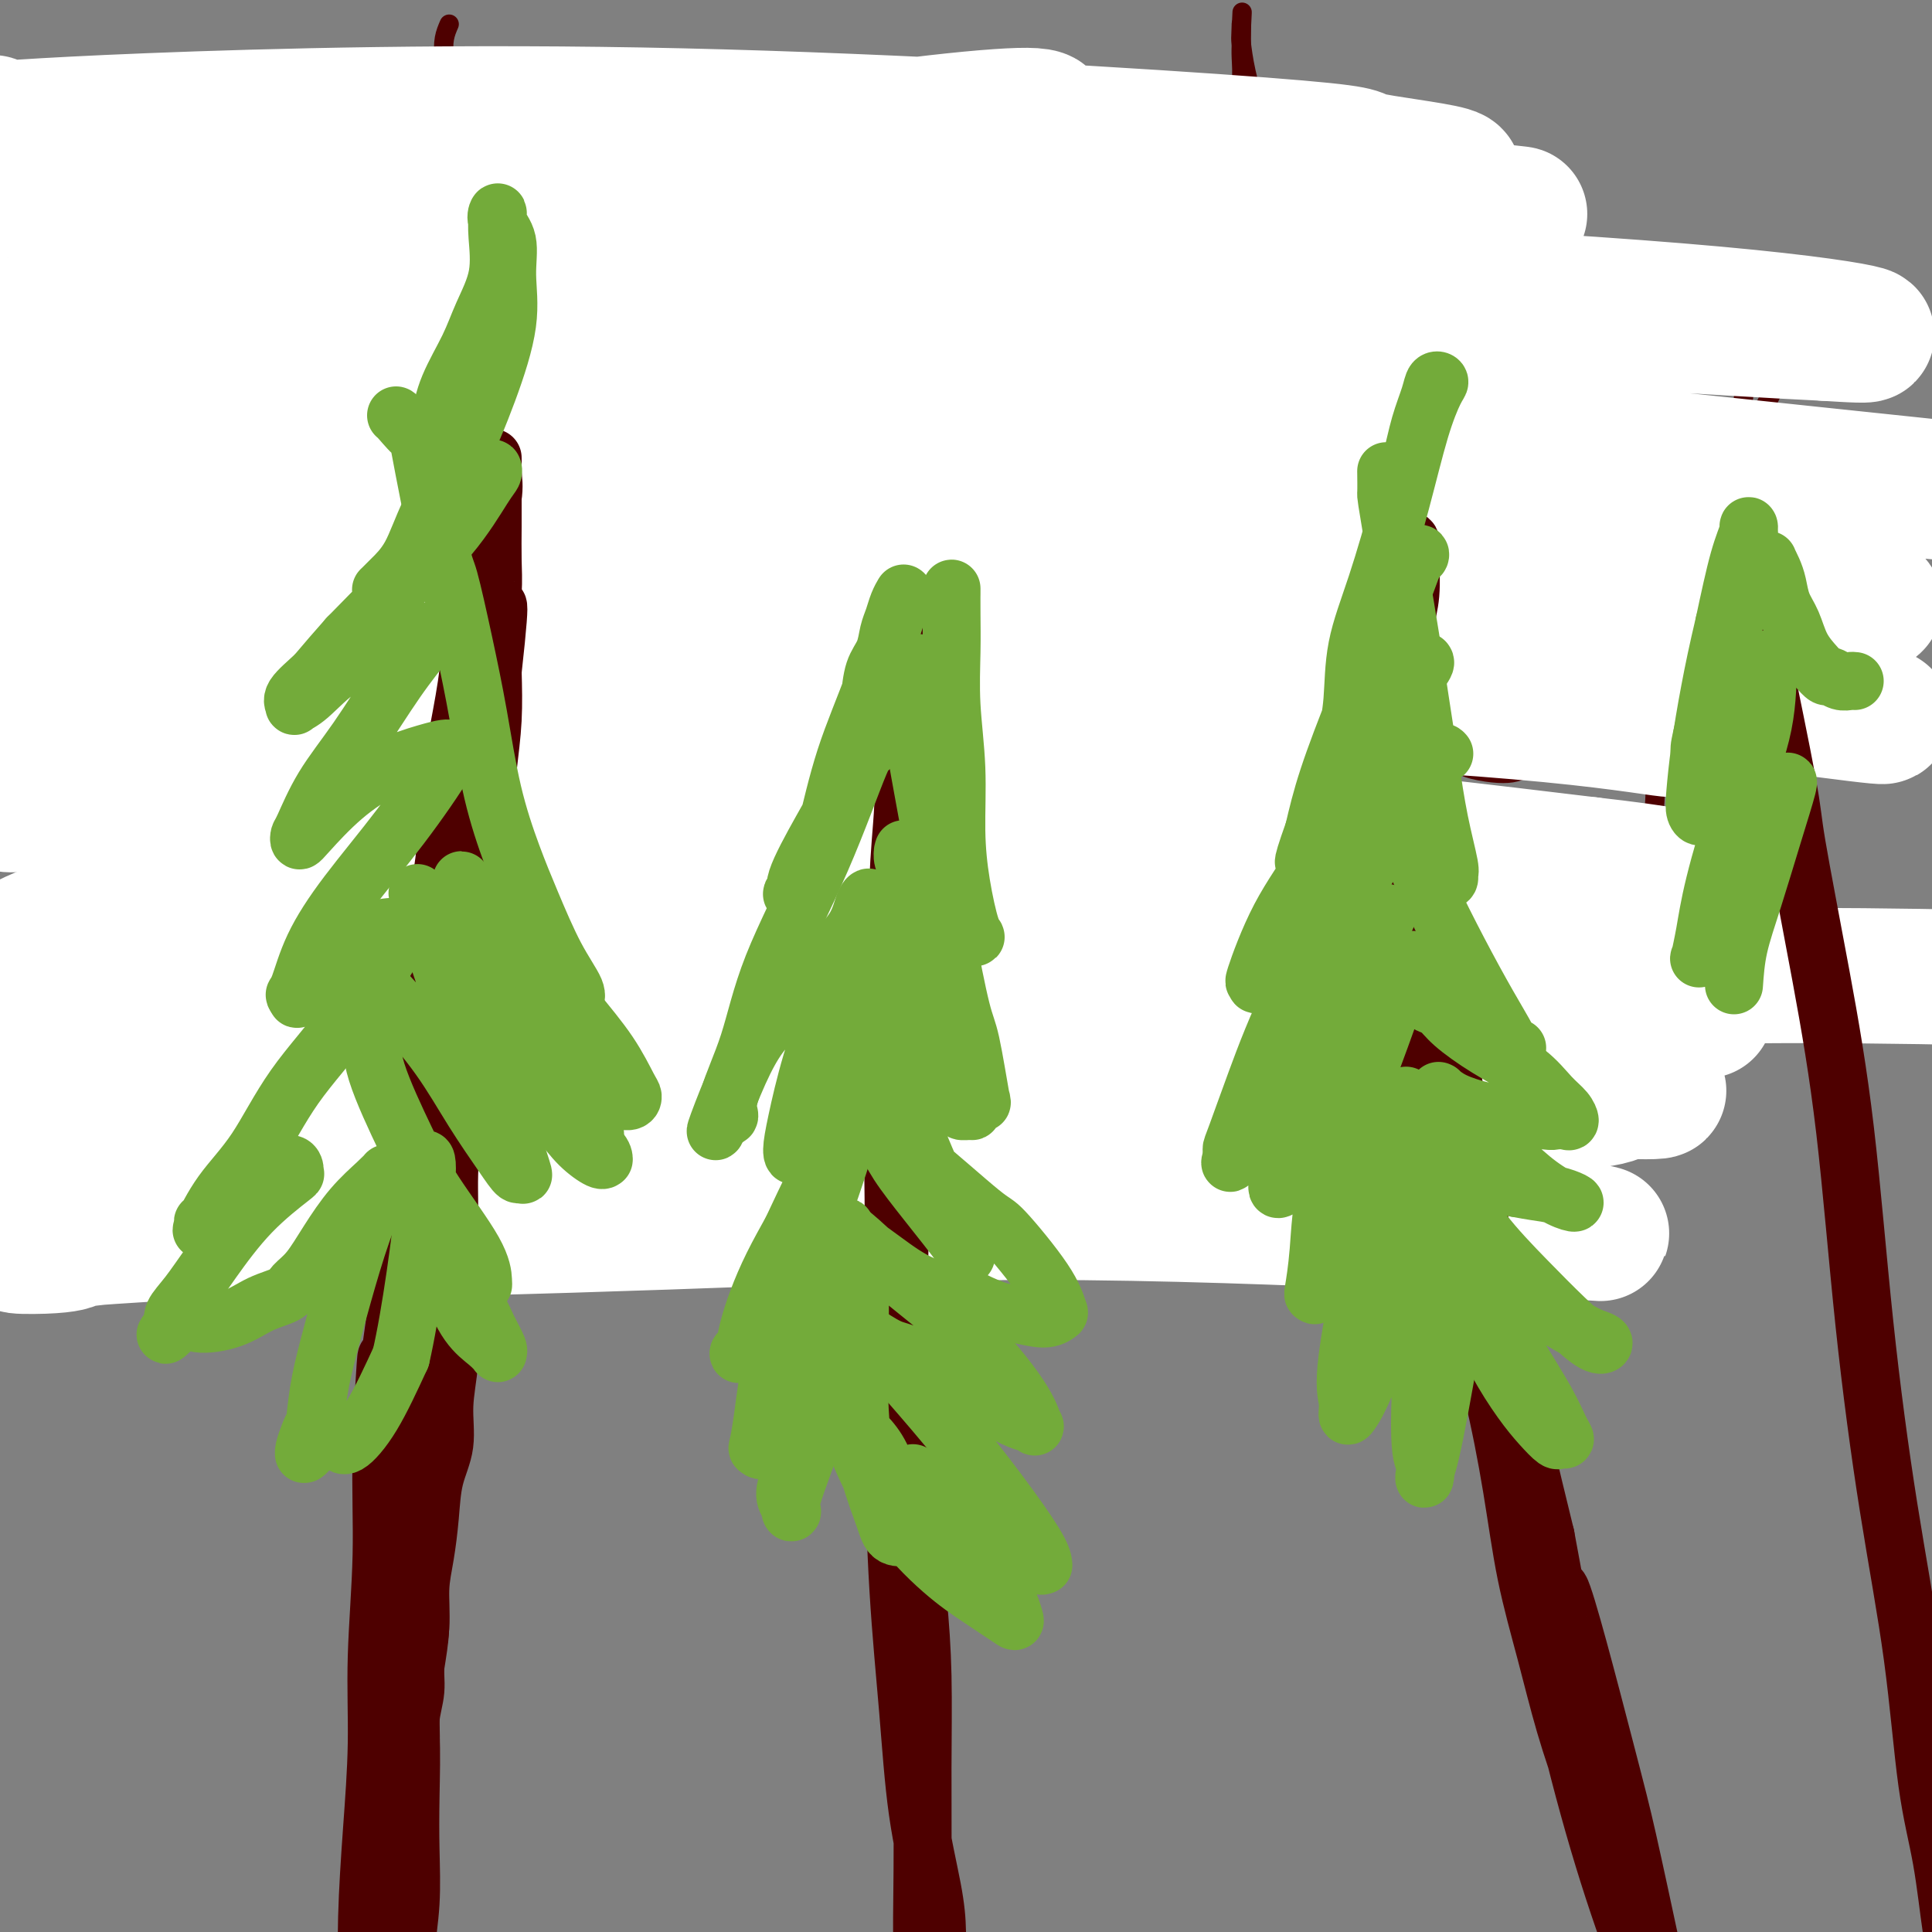 <svg viewBox='0 0 400 400' version='1.1' xmlns='http://www.w3.org/2000/svg' xmlns:xlink='http://www.w3.org/1999/xlink'><rect x="0" y="0" width="400" height="400" fill="#808080" stroke="none"/><g fill='none' stroke='#4E0000' stroke-width='4' stroke-linecap='round' stroke-linejoin='round'><path d='M34,21c-0.342,-0.088 -0.684,-0.175 -1,1c-0.316,1.175 -0.607,3.614 -1,6c-0.393,2.386 -0.890,4.720 -1,7c-0.110,2.280 0.167,4.507 0,7c-0.167,2.493 -0.777,5.252 -1,8c-0.223,2.748 -0.060,5.485 0,8c0.060,2.515 0.016,4.807 0,7c-0.016,2.193 -0.004,4.287 0,6c0.004,1.713 0.001,3.045 0,4c-0.001,0.955 -0.001,1.533 0,2c0.001,0.467 0.004,0.825 0,1c-0.004,0.175 -0.015,0.168 0,0c0.015,-0.168 0.056,-0.498 0,-1c-0.056,-0.502 -0.208,-1.177 0,-2c0.208,-0.823 0.777,-1.795 1,-3c0.223,-1.205 0.101,-2.645 0,-4c-0.101,-1.355 -0.180,-2.627 0,-4c0.180,-1.373 0.618,-2.846 1,-4c0.382,-1.154 0.707,-1.987 1,-3c0.293,-1.013 0.554,-2.205 1,-3c0.446,-0.795 1.078,-1.194 2,-2c0.922,-0.806 2.134,-2.020 3,-3c0.866,-0.980 1.387,-1.725 2,-2c0.613,-0.275 1.318,-0.078 2,0c0.682,0.078 1.341,0.039 2,0'/><path d='M45,47c1.831,-1.063 0.910,-0.219 1,0c0.090,0.219 1.191,-0.185 2,0c0.809,0.185 1.327,0.961 2,2c0.673,1.039 1.501,2.341 2,3c0.499,0.659 0.670,0.675 1,1c0.330,0.325 0.821,0.959 1,2c0.179,1.041 0.048,2.488 0,4c-0.048,1.512 -0.013,3.088 0,5c0.013,1.912 0.003,4.159 0,6c-0.003,1.841 -0.001,3.277 0,4c0.001,0.723 0.000,0.733 0,1c-0.000,0.267 -0.000,0.791 0,1c0.000,0.209 0.000,0.105 0,0'/><path d='M68,41c-0.009,1.297 -0.017,2.594 0,4c0.017,1.406 0.061,2.922 0,5c-0.061,2.078 -0.227,4.717 0,7c0.227,2.283 0.845,4.208 1,6c0.155,1.792 -0.155,3.451 0,5c0.155,1.549 0.774,2.990 1,4c0.226,1.010 0.061,1.591 0,2c-0.061,0.409 -0.016,0.646 0,1c0.016,0.354 0.004,0.826 0,1c-0.004,0.174 -0.001,0.050 0,0c0.001,-0.050 0.001,-0.025 0,0'/><path d='M65,33c0.000,0.000 0.100,0.100 0.1,0.1'/><path d='M93,5c-0.399,0.924 -0.799,1.849 -1,3c-0.201,1.151 -0.205,2.529 0,5c0.205,2.471 0.618,6.036 1,9c0.382,2.964 0.733,5.327 1,8c0.267,2.673 0.450,5.654 1,8c0.550,2.346 1.468,4.055 2,6c0.532,1.945 0.678,4.125 1,6c0.322,1.875 0.818,3.444 1,5c0.182,1.556 0.049,3.100 0,4c-0.049,0.900 -0.013,1.155 0,2c0.013,0.845 0.003,2.278 0,3c-0.003,0.722 -0.001,0.733 0,1c0.001,0.267 0.000,0.791 0,1c-0.000,0.209 -0.000,0.105 0,0'/><path d='M104,82c0.000,0.000 0.100,0.100 0.1,0.1'/><path d='M147,37c-0.083,0.658 -0.165,1.316 0,4c0.165,2.684 0.578,7.395 1,10c0.422,2.605 0.853,3.104 1,4c0.147,0.896 0.011,2.188 0,3c-0.011,0.812 0.102,1.142 0,1c-0.102,-0.142 -0.418,-0.757 -1,-1c-0.582,-0.243 -1.429,-0.112 -2,-1c-0.571,-0.888 -0.866,-2.793 -1,-4c-0.134,-1.207 -0.108,-1.714 0,-3c0.108,-1.286 0.298,-3.350 1,-5c0.702,-1.650 1.914,-2.886 3,-4c1.086,-1.114 2.044,-2.106 3,-3c0.956,-0.894 1.910,-1.689 3,-2c1.090,-0.311 2.316,-0.137 3,0c0.684,0.137 0.824,0.235 1,1c0.176,0.765 0.387,2.195 1,4c0.613,1.805 1.628,3.986 2,5c0.372,1.014 0.099,0.861 0,2c-0.099,1.139 -0.026,3.568 0,5c0.026,1.432 0.006,1.866 0,2c-0.006,0.134 0.004,-0.031 0,0c-0.004,0.031 -0.020,0.260 0,0c0.020,-0.260 0.078,-1.008 0,-2c-0.078,-0.992 -0.290,-2.229 0,-4c0.290,-1.771 1.083,-4.078 2,-6c0.917,-1.922 1.959,-3.461 3,-5'/><path d='M167,38c1.256,-3.285 1.897,-3.999 3,-5c1.103,-1.001 2.669,-2.289 4,-3c1.331,-0.711 2.429,-0.845 3,-1c0.571,-0.155 0.616,-0.331 1,0c0.384,0.331 1.108,1.167 2,2c0.892,0.833 1.952,1.662 3,3c1.048,1.338 2.085,3.185 3,5c0.915,1.815 1.709,3.597 2,5c0.291,1.403 0.078,2.428 0,4c-0.078,1.572 -0.021,3.693 0,5c0.021,1.307 0.006,1.802 0,2c-0.006,0.198 -0.003,0.099 0,0'/><path d='M190,26c-0.097,0.443 -0.194,0.886 0,1c0.194,0.114 0.678,-0.101 1,1c0.322,1.101 0.482,3.517 1,6c0.518,2.483 1.393,5.032 2,7c0.607,1.968 0.947,3.353 1,5c0.053,1.647 -0.182,3.555 0,5c0.182,1.445 0.781,2.426 1,4c0.219,1.574 0.059,3.742 0,5c-0.059,1.258 -0.016,1.608 0,2c0.016,0.392 0.005,0.826 0,1c-0.005,0.174 -0.002,0.087 0,0'/><path d='M203,28c-0.205,0.843 -0.410,1.685 0,3c0.410,1.315 1.434,3.102 2,5c0.566,1.898 0.673,3.909 1,6c0.327,2.091 0.872,4.264 1,6c0.128,1.736 -0.162,3.035 0,4c0.162,0.965 0.775,1.595 1,2c0.225,0.405 0.062,0.584 0,1c-0.062,0.416 -0.021,1.068 0,1c0.021,-0.068 0.024,-0.856 0,-1c-0.024,-0.144 -0.075,0.356 0,0c0.075,-0.356 0.276,-1.569 0,-3c-0.276,-1.431 -1.028,-3.080 -1,-5c0.028,-1.920 0.836,-4.112 1,-6c0.164,-1.888 -0.316,-3.474 0,-5c0.316,-1.526 1.428,-2.994 2,-4c0.572,-1.006 0.603,-1.550 1,-2c0.397,-0.450 1.161,-0.806 2,-1c0.839,-0.194 1.755,-0.226 3,0c1.245,0.226 2.821,0.709 4,1c1.179,0.291 1.962,0.390 3,1c1.038,0.610 2.331,1.733 3,3c0.669,1.267 0.715,2.679 1,4c0.285,1.321 0.808,2.550 1,4c0.192,1.450 0.052,3.121 0,4c-0.052,0.879 -0.015,0.965 0,1c0.015,0.035 0.007,0.017 0,0'/><path d='M263,38c-0.568,-1.315 -1.136,-2.630 -2,-4c-0.864,-1.370 -2.022,-2.795 -3,-4c-0.978,-1.205 -1.774,-2.189 -3,-3c-1.226,-0.811 -2.880,-1.450 -4,-2c-1.120,-0.550 -1.706,-1.011 -3,-1c-1.294,0.011 -3.295,0.494 -5,2c-1.705,1.506 -3.114,4.035 -4,5c-0.886,0.965 -1.251,0.366 -2,3c-0.749,2.634 -1.883,8.500 -2,12c-0.117,3.500 0.784,4.635 1,6c0.216,1.365 -0.253,2.961 0,4c0.253,1.039 1.230,1.519 2,2c0.770,0.481 1.335,0.961 2,1c0.665,0.039 1.432,-0.363 3,-1c1.568,-0.637 3.937,-1.509 5,-2c1.063,-0.491 0.821,-0.600 2,-2c1.179,-1.400 3.779,-4.092 5,-6c1.221,-1.908 1.063,-3.033 1,-5c-0.063,-1.967 -0.031,-4.774 0,-7c0.031,-2.226 0.061,-3.869 0,-6c-0.061,-2.131 -0.212,-4.749 0,-7c0.212,-2.251 0.789,-4.135 1,-6c0.211,-1.865 0.057,-3.713 0,-5c-0.057,-1.287 -0.015,-2.015 0,-3c0.015,-0.985 0.004,-2.227 0,-3c-0.004,-0.773 -0.001,-1.078 0,-1c0.001,0.078 0.001,0.539 0,1'/><path d='M257,6c0.318,-6.612 0.112,-2.141 0,0c-0.112,2.141 -0.129,1.954 0,3c0.129,1.046 0.406,3.327 1,6c0.594,2.673 1.507,5.739 2,9c0.493,3.261 0.567,6.716 1,10c0.433,3.284 1.227,6.397 2,9c0.773,2.603 1.527,4.698 2,7c0.473,2.302 0.666,4.812 1,6c0.334,1.188 0.810,1.054 1,1c0.190,-0.054 0.095,-0.027 0,0'/><path d='M51,109c-0.611,-0.541 -1.223,-1.082 -3,-1c-1.777,0.082 -4.721,0.789 -6,1c-1.279,0.211 -0.893,-0.072 -2,0c-1.107,0.072 -3.706,0.500 -5,1c-1.294,0.500 -1.281,1.071 -2,2c-0.719,0.929 -2.169,2.218 -3,4c-0.831,1.782 -1.041,4.059 -1,6c0.041,1.941 0.334,3.545 1,5c0.666,1.455 1.705,2.762 3,4c1.295,1.238 2.844,2.409 4,3c1.156,0.591 1.917,0.603 3,0c1.083,-0.603 2.486,-1.821 4,-3c1.514,-1.179 3.138,-2.317 4,-3c0.862,-0.683 0.960,-0.909 1,-1c0.040,-0.091 0.020,-0.045 0,0'/><path d='M68,86c-0.421,0.276 -0.842,0.551 -1,2c-0.158,1.449 -0.054,4.070 0,7c0.054,2.930 0.057,6.167 0,9c-0.057,2.833 -0.173,5.260 0,8c0.173,2.740 0.635,5.792 1,8c0.365,2.208 0.634,3.572 1,5c0.366,1.428 0.830,2.922 1,4c0.170,1.078 0.048,1.742 0,2c-0.048,0.258 -0.022,0.111 0,0c0.022,-0.111 0.039,-0.186 0,-1c-0.039,-0.814 -0.133,-2.367 0,-4c0.133,-1.633 0.493,-3.345 1,-5c0.507,-1.655 1.161,-3.253 2,-5c0.839,-1.747 1.863,-3.644 3,-5c1.137,-1.356 2.388,-2.172 4,-3c1.612,-0.828 3.584,-1.668 5,-2c1.416,-0.332 2.274,-0.155 3,0c0.726,0.155 1.319,0.289 2,1c0.681,0.711 1.450,2.000 2,3c0.550,1.000 0.879,1.711 1,3c0.121,1.289 0.032,3.158 0,5c-0.032,1.842 -0.009,3.659 0,5c0.009,1.341 0.002,2.207 0,3c-0.002,0.793 -0.001,1.512 0,2c0.001,0.488 0.000,0.744 0,1'/><path d='M93,129c0.198,2.732 0.192,0.061 1,-1c0.808,-1.061 2.429,-0.511 4,-1c1.571,-0.489 3.093,-2.018 5,-3c1.907,-0.982 4.199,-1.418 6,-2c1.801,-0.582 3.110,-1.311 4,-2c0.890,-0.689 1.362,-1.338 2,-2c0.638,-0.662 1.441,-1.336 2,-2c0.559,-0.664 0.875,-1.319 1,-2c0.125,-0.681 0.061,-1.387 0,-2c-0.061,-0.613 -0.117,-1.132 0,-2c0.117,-0.868 0.409,-2.087 0,-3c-0.409,-0.913 -1.518,-1.522 -2,-2c-0.482,-0.478 -0.337,-0.824 -1,-1c-0.663,-0.176 -2.133,-0.180 -3,0c-0.867,0.180 -1.132,0.545 -2,1c-0.868,0.455 -2.339,0.999 -3,2c-0.661,1.001 -0.512,2.459 -1,4c-0.488,1.541 -1.615,3.166 -2,5c-0.385,1.834 -0.029,3.879 0,5c0.029,1.121 -0.269,1.320 0,2c0.269,0.680 1.104,1.843 2,3c0.896,1.157 1.851,2.310 3,3c1.149,0.690 2.490,0.917 4,1c1.510,0.083 3.188,0.022 5,0c1.812,-0.022 3.757,-0.006 5,0c1.243,0.006 1.784,0.002 2,0c0.216,-0.002 0.108,-0.001 0,0'/><path d='M153,110c-0.245,-0.136 -0.490,-0.272 -1,-1c-0.510,-0.728 -1.285,-2.049 -2,-3c-0.715,-0.951 -1.371,-1.533 -2,-2c-0.629,-0.467 -1.233,-0.820 -2,-1c-0.767,-0.180 -1.697,-0.188 -3,0c-1.303,0.188 -2.979,0.570 -5,2c-2.021,1.430 -4.389,3.907 -6,6c-1.611,2.093 -2.467,3.804 -3,6c-0.533,2.196 -0.745,4.879 -1,7c-0.255,2.121 -0.553,3.682 0,5c0.553,1.318 1.956,2.394 3,3c1.044,0.606 1.730,0.740 3,1c1.270,0.260 3.125,0.644 5,0c1.875,-0.644 3.771,-2.317 6,-4c2.229,-1.683 4.793,-3.376 6,-4c1.207,-0.624 1.059,-0.178 1,0c-0.059,0.178 -0.030,0.089 0,0'/><path d='M158,75c2.056,4.659 4.112,9.319 5,13c0.888,3.681 0.609,6.384 1,10c0.391,3.616 1.452,8.145 2,12c0.548,3.855 0.581,7.037 1,10c0.419,2.963 1.223,5.708 2,8c0.777,2.292 1.528,4.130 2,5c0.472,0.870 0.666,0.773 1,1c0.334,0.227 0.810,0.779 1,1c0.190,0.221 0.095,0.110 0,0'/><path d='M184,96c-0.687,-0.630 -1.374,-1.261 -3,-1c-1.626,0.261 -4.189,1.413 -6,2c-1.811,0.587 -2.868,0.607 -4,1c-1.132,0.393 -2.338,1.157 -3,2c-0.662,0.843 -0.781,1.763 -1,3c-0.219,1.237 -0.538,2.790 0,4c0.538,1.210 1.932,2.075 3,3c1.068,0.925 1.808,1.909 3,3c1.192,1.091 2.835,2.291 4,3c1.165,0.709 1.851,0.929 3,1c1.149,0.071 2.761,-0.007 4,0c1.239,0.007 2.107,0.097 3,0c0.893,-0.097 1.812,-0.382 2,0c0.188,0.382 -0.356,1.430 1,0c1.356,-1.430 4.612,-5.338 6,-8c1.388,-2.662 0.908,-4.076 1,-5c0.092,-0.924 0.757,-1.357 1,-2c0.243,-0.643 0.065,-1.497 0,-2c-0.065,-0.503 -0.018,-0.654 0,-1c0.018,-0.346 0.007,-0.888 0,-1c-0.007,-0.112 -0.009,0.206 0,0c0.009,-0.206 0.030,-0.936 0,0c-0.030,0.936 -0.111,3.540 0,6c0.111,2.460 0.415,4.778 1,7c0.585,2.222 1.453,4.349 2,6c0.547,1.651 0.774,2.825 1,4'/><path d='M202,121c0.786,3.702 0.750,2.458 1,2c0.250,-0.458 0.786,-0.131 1,0c0.214,0.131 0.107,0.065 0,0'/><path d='M213,95c-0.431,0.128 -0.862,0.255 -1,1c-0.138,0.745 0.016,2.107 0,4c-0.016,1.893 -0.200,4.315 0,6c0.200,1.685 0.786,2.632 1,4c0.214,1.368 0.055,3.155 0,4c-0.055,0.845 -0.008,0.746 0,1c0.008,0.254 -0.023,0.861 0,1c0.023,0.139 0.100,-0.192 0,-1c-0.100,-0.808 -0.377,-2.095 0,-4c0.377,-1.905 1.408,-4.430 2,-7c0.592,-2.570 0.746,-5.186 2,-7c1.254,-1.814 3.607,-2.826 5,-4c1.393,-1.174 1.826,-2.510 3,-3c1.174,-0.490 3.088,-0.133 4,0c0.912,0.133 0.820,0.043 1,0c0.180,-0.043 0.630,-0.039 1,1c0.370,1.039 0.661,3.114 1,5c0.339,1.886 0.728,3.582 1,5c0.272,1.418 0.427,2.559 1,4c0.573,1.441 1.564,3.183 2,4c0.436,0.817 0.318,0.708 1,1c0.682,0.292 2.163,0.984 3,1c0.837,0.016 1.028,-0.645 2,-1c0.972,-0.355 2.723,-0.403 4,-1c1.277,-0.597 2.079,-1.742 3,-3c0.921,-1.258 1.960,-2.629 3,-4'/><path d='M252,102c2.475,-2.247 2.661,-3.365 3,-5c0.339,-1.635 0.830,-3.787 1,-6c0.170,-2.213 0.019,-4.488 0,-6c-0.019,-1.512 0.094,-2.261 0,-3c-0.094,-0.739 -0.397,-1.466 -1,-2c-0.603,-0.534 -1.507,-0.874 -2,-1c-0.493,-0.126 -0.574,-0.040 -1,1c-0.426,1.040 -1.195,3.032 -2,5c-0.805,1.968 -1.645,3.910 -2,6c-0.355,2.090 -0.223,4.327 0,6c0.223,1.673 0.539,2.783 1,4c0.461,1.217 1.069,2.541 2,3c0.931,0.459 2.186,0.051 3,0c0.814,-0.051 1.189,0.253 2,0c0.811,-0.253 2.060,-1.065 3,-2c0.940,-0.935 1.572,-1.994 2,-3c0.428,-1.006 0.650,-1.959 1,-3c0.350,-1.041 0.826,-2.169 1,-3c0.174,-0.831 0.045,-1.364 0,-2c-0.045,-0.636 -0.006,-1.375 0,-2c0.006,-0.625 -0.020,-1.136 0,-1c0.020,0.136 0.085,0.920 0,1c-0.085,0.080 -0.322,-0.546 0,1c0.322,1.546 1.201,5.262 2,9c0.799,3.738 1.518,7.499 2,11c0.482,3.501 0.729,6.741 1,10c0.271,3.259 0.567,6.536 1,9c0.433,2.464 1.003,4.114 1,6c-0.003,1.886 -0.578,4.008 -1,5c-0.422,0.992 -0.692,0.855 -1,1c-0.308,0.145 -0.654,0.573 -1,1'/><path d='M267,142c-1.232,1.067 -2.814,0.233 -4,0c-1.186,-0.233 -1.978,0.133 -3,-1c-1.022,-1.133 -2.275,-3.767 -3,-5c-0.725,-1.233 -0.921,-1.067 -1,-1c-0.079,0.067 -0.039,0.033 0,0'/><path d='M299,88c1.254,-0.884 2.508,-1.768 4,-3c1.492,-1.232 3.223,-2.814 5,-4c1.777,-1.186 3.600,-1.978 5,-3c1.400,-1.022 2.377,-2.275 3,-3c0.623,-0.725 0.892,-0.921 1,-1c0.108,-0.079 0.054,-0.039 0,0'/><path d='M310,47c-0.830,1.489 -1.659,2.977 -2,6c-0.341,3.023 -0.192,7.579 0,13c0.192,5.421 0.429,11.705 1,17c0.571,5.295 1.478,9.601 2,13c0.522,3.399 0.661,5.893 1,8c0.339,2.107 0.879,3.829 1,5c0.121,1.171 -0.178,1.792 0,2c0.178,0.208 0.831,0.004 1,0c0.169,-0.004 -0.147,0.191 0,0c0.147,-0.191 0.756,-0.769 1,-1c0.244,-0.231 0.122,-0.116 0,0'/><path d='M325,46c0.115,1.812 0.230,3.624 0,7c-0.230,3.376 -0.804,8.316 -1,13c-0.196,4.684 -0.014,9.110 0,13c0.014,3.890 -0.140,7.242 0,10c0.140,2.758 0.573,4.922 1,7c0.427,2.078 0.846,4.072 1,5c0.154,0.928 0.041,0.792 0,1c-0.041,0.208 -0.011,0.761 0,1c0.011,0.239 0.001,0.164 0,0c-0.001,-0.164 0.006,-0.416 0,-1c-0.006,-0.584 -0.025,-1.499 0,-3c0.025,-1.501 0.093,-3.588 0,-6c-0.093,-2.412 -0.346,-5.147 0,-8c0.346,-2.853 1.290,-5.822 2,-8c0.710,-2.178 1.187,-3.566 2,-5c0.813,-1.434 1.961,-2.915 3,-4c1.039,-1.085 1.970,-1.775 3,-2c1.030,-0.225 2.161,0.013 3,0c0.839,-0.013 1.388,-0.278 2,0c0.612,0.278 1.288,1.100 2,2c0.712,0.900 1.459,1.880 2,3c0.541,1.120 0.876,2.380 1,4c0.124,1.620 0.036,3.600 0,5c-0.036,1.400 -0.020,2.221 0,3c0.020,0.779 0.044,1.518 0,2c-0.044,0.482 -0.155,0.709 0,1c0.155,0.291 0.578,0.645 1,1'/><path d='M347,87c0.753,3.113 1.636,2.896 2,3c0.364,0.104 0.208,0.529 1,1c0.792,0.471 2.532,0.988 4,1c1.468,0.012 2.663,-0.479 4,-1c1.337,-0.521 2.817,-1.070 4,-2c1.183,-0.930 2.068,-2.241 3,-4c0.932,-1.759 1.911,-3.964 3,-6c1.089,-2.036 2.290,-3.901 3,-6c0.710,-2.099 0.930,-4.433 1,-6c0.070,-1.567 -0.010,-2.367 0,-3c0.010,-0.633 0.109,-1.098 0,-1c-0.109,0.098 -0.425,0.758 -1,1c-0.575,0.242 -1.408,0.064 -3,2c-1.592,1.936 -3.944,5.986 -5,8c-1.056,2.014 -0.818,1.992 -1,3c-0.182,1.008 -0.786,3.044 -1,5c-0.214,1.956 -0.039,3.830 0,5c0.039,1.170 -0.057,1.635 0,2c0.057,0.365 0.267,0.630 1,1c0.733,0.370 1.990,0.845 3,1c1.010,0.155 1.773,-0.011 3,0c1.227,0.011 2.916,0.199 4,0c1.084,-0.199 1.561,-0.784 2,-1c0.439,-0.216 0.840,-0.062 1,0c0.160,0.062 0.080,0.031 0,0'/><path d='M38,158c-0.340,1.157 -0.679,2.314 -1,4c-0.321,1.686 -0.623,3.902 -1,6c-0.377,2.098 -0.828,4.079 -1,6c-0.172,1.921 -0.065,3.782 0,5c0.065,1.218 0.088,1.791 0,2c-0.088,0.209 -0.288,0.052 0,0c0.288,-0.052 1.066,0.002 2,-1c0.934,-1.002 2.026,-3.060 3,-5c0.974,-1.940 1.829,-3.764 3,-6c1.171,-2.236 2.658,-4.885 4,-7c1.342,-2.115 2.538,-3.697 4,-5c1.462,-1.303 3.191,-2.328 5,-3c1.809,-0.672 3.699,-0.989 5,-1c1.301,-0.011 2.013,0.286 3,1c0.987,0.714 2.251,1.845 3,3c0.749,1.155 0.985,2.334 1,4c0.015,1.666 -0.190,3.818 0,5c0.190,1.182 0.777,1.393 1,2c0.223,0.607 0.083,1.610 0,2c-0.083,0.390 -0.110,0.166 0,0c0.110,-0.166 0.358,-0.275 1,-1c0.642,-0.725 1.677,-2.066 3,-4c1.323,-1.934 2.935,-4.461 4,-6c1.065,-1.539 1.584,-2.089 3,-3c1.416,-0.911 3.730,-2.182 5,-3c1.270,-0.818 1.496,-1.182 2,-1c0.504,0.182 1.287,0.909 2,2c0.713,1.091 1.357,2.545 2,4'/><path d='M91,158c1.104,1.403 0.864,2.410 1,4c0.136,1.590 0.650,3.762 1,5c0.350,1.238 0.538,1.543 1,2c0.462,0.457 1.200,1.065 2,1c0.800,-0.065 1.664,-0.804 2,-1c0.336,-0.196 0.145,0.150 0,0c-0.145,-0.150 -0.245,-0.795 0,-1c0.245,-0.205 0.836,0.029 1,0c0.164,-0.029 -0.097,-0.320 1,-1c1.097,-0.680 3.553,-1.749 6,-3c2.447,-1.251 4.887,-2.682 7,-4c2.113,-1.318 3.901,-2.521 5,-4c1.099,-1.479 1.509,-3.234 2,-4c0.491,-0.766 1.062,-0.543 1,-1c-0.062,-0.457 -0.756,-1.592 -1,-2c-0.244,-0.408 -0.038,-0.088 0,0c0.038,0.088 -0.094,-0.056 -1,0c-0.906,0.056 -2.587,0.311 -4,1c-1.413,0.689 -2.557,1.812 -4,3c-1.443,1.188 -3.184,2.440 -4,4c-0.816,1.560 -0.708,3.427 -1,5c-0.292,1.573 -0.984,2.853 -1,4c-0.016,1.147 0.646,2.162 1,3c0.354,0.838 0.402,1.500 1,2c0.598,0.500 1.747,0.839 3,1c1.253,0.161 2.609,0.145 4,0c1.391,-0.145 2.818,-0.417 5,-1c2.182,-0.583 5.121,-1.476 7,-2c1.879,-0.524 2.698,-0.680 4,-1c1.302,-0.320 3.086,-0.806 4,-1c0.914,-0.194 0.957,-0.097 1,0'/><path d='M135,167c4.168,-0.755 4.090,-0.142 4,0c-0.090,0.142 -0.190,-0.187 1,-1c1.190,-0.813 3.670,-2.108 5,-3c1.330,-0.892 1.512,-1.379 2,-2c0.488,-0.621 1.283,-1.377 2,-2c0.717,-0.623 1.354,-1.115 2,-2c0.646,-0.885 1.299,-2.163 2,-3c0.701,-0.837 1.450,-1.231 2,-2c0.550,-0.769 0.900,-1.911 1,-3c0.100,-1.089 -0.050,-2.124 0,-3c0.050,-0.876 0.300,-1.593 0,-2c-0.300,-0.407 -1.151,-0.503 -2,0c-0.849,0.503 -1.696,1.607 -3,3c-1.304,1.393 -3.065,3.077 -4,5c-0.935,1.923 -1.046,4.086 -1,6c0.046,1.914 0.247,3.580 1,5c0.753,1.420 2.056,2.593 3,4c0.944,1.407 1.527,3.049 2,4c0.473,0.951 0.835,1.212 1,2c0.165,0.788 0.131,2.104 0,3c-0.131,0.896 -0.361,1.374 -1,2c-0.639,0.626 -1.688,1.402 -3,2c-1.312,0.598 -2.887,1.019 -4,1c-1.113,-0.019 -1.762,-0.478 -2,-1c-0.238,-0.522 -0.064,-1.107 0,-2c0.064,-0.893 0.017,-2.095 0,-3c-0.017,-0.905 -0.005,-1.513 0,-2c0.005,-0.487 0.001,-0.853 0,-1c-0.001,-0.147 -0.001,-0.073 0,0'/><path d='M183,150c0.133,-0.319 0.267,-0.637 0,-1c-0.267,-0.363 -0.934,-0.770 -1,-1c-0.066,-0.230 0.470,-0.285 -1,0c-1.470,0.285 -4.945,0.908 -7,2c-2.055,1.092 -2.692,2.652 -3,4c-0.308,1.348 -0.289,2.483 0,4c0.289,1.517 0.849,3.416 2,5c1.151,1.584 2.894,2.853 4,4c1.106,1.147 1.574,2.174 2,3c0.426,0.826 0.809,1.453 1,2c0.191,0.547 0.191,1.016 0,1c-0.191,-0.016 -0.573,-0.516 -1,0c-0.427,0.516 -0.898,2.048 -2,3c-1.102,0.952 -2.833,1.322 -4,2c-1.167,0.678 -1.769,1.663 -2,2c-0.231,0.337 -0.090,0.027 0,0c0.090,-0.027 0.130,0.230 0,0c-0.130,-0.230 -0.428,-0.946 0,-2c0.428,-1.054 1.583,-2.446 3,-4c1.417,-1.554 3.098,-3.271 5,-5c1.902,-1.729 4.026,-3.470 7,-5c2.974,-1.530 6.797,-2.848 10,-4c3.203,-1.152 5.787,-2.139 8,-3c2.213,-0.861 4.057,-1.595 6,-2c1.943,-0.405 3.985,-0.480 5,-1c1.015,-0.520 1.004,-1.486 1,-2c-0.004,-0.514 -0.001,-0.575 0,-1c0.001,-0.425 0.001,-1.212 0,-2'/><path d='M216,149c0.185,-0.675 0.148,0.138 0,0c-0.148,-0.138 -0.407,-1.228 -2,-1c-1.593,0.228 -4.519,1.775 -7,3c-2.481,1.225 -4.515,2.128 -6,4c-1.485,1.872 -2.419,4.712 -3,7c-0.581,2.288 -0.809,4.022 -1,5c-0.191,0.978 -0.345,1.198 0,2c0.345,0.802 1.187,2.185 2,3c0.813,0.815 1.595,1.063 3,1c1.405,-0.063 3.432,-0.437 5,-1c1.568,-0.563 2.676,-1.317 4,-2c1.324,-0.683 2.862,-1.296 5,-2c2.138,-0.704 4.875,-1.498 6,-2c1.125,-0.502 0.638,-0.711 1,-1c0.362,-0.289 1.572,-0.658 2,-1c0.428,-0.342 0.074,-0.658 0,-1c-0.074,-0.342 0.131,-0.711 0,-1c-0.131,-0.289 -0.599,-0.497 -1,-1c-0.401,-0.503 -0.734,-1.302 -1,-2c-0.266,-0.698 -0.463,-1.296 -1,-2c-0.537,-0.704 -1.412,-1.513 -2,-2c-0.588,-0.487 -0.889,-0.651 -1,-1c-0.111,-0.349 -0.031,-0.881 0,-1c0.031,-0.119 0.015,0.176 0,0c-0.015,-0.176 -0.028,-0.821 0,-1c0.028,-0.179 0.098,0.110 0,1c-0.098,0.890 -0.363,2.382 0,4c0.363,1.618 1.355,3.361 2,5c0.645,1.639 0.943,3.172 2,4c1.057,0.828 2.873,0.951 4,1c1.127,0.049 1.563,0.025 2,0'/><path d='M229,167c1.382,0.025 1.836,-0.411 3,-1c1.164,-0.589 3.037,-1.329 4,-2c0.963,-0.671 1.015,-1.272 2,-2c0.985,-0.728 2.902,-1.582 4,-3c1.098,-1.418 1.376,-3.401 2,-5c0.624,-1.599 1.595,-2.815 2,-4c0.405,-1.185 0.246,-2.337 0,-3c-0.246,-0.663 -0.577,-0.835 -1,-1c-0.423,-0.165 -0.937,-0.322 -2,0c-1.063,0.322 -2.674,1.123 -4,2c-1.326,0.877 -2.367,1.828 -3,3c-0.633,1.172 -0.859,2.564 -1,4c-0.141,1.436 -0.197,2.915 0,4c0.197,1.085 0.648,1.774 1,2c0.352,0.226 0.605,-0.012 1,0c0.395,0.012 0.933,0.274 2,0c1.067,-0.274 2.664,-1.085 4,-2c1.336,-0.915 2.410,-1.933 3,-3c0.590,-1.067 0.694,-2.182 1,-3c0.306,-0.818 0.813,-1.339 1,-2c0.187,-0.661 0.053,-1.463 0,-2c-0.053,-0.537 -0.024,-0.808 0,-1c0.024,-0.192 0.044,-0.305 0,0c-0.044,0.305 -0.150,1.028 0,2c0.150,0.972 0.558,2.194 1,5c0.442,2.806 0.919,7.198 1,11c0.081,3.802 -0.235,7.016 0,10c0.235,2.984 1.022,5.738 1,8c-0.022,2.262 -0.852,4.032 -1,5c-0.148,0.968 0.386,1.134 0,2c-0.386,0.866 -1.693,2.433 -3,4'/><path d='M247,195c-1.157,1.930 -2.049,1.256 -3,1c-0.951,-0.256 -1.962,-0.093 -3,0c-1.038,0.093 -2.103,0.118 -3,-1c-0.897,-1.118 -1.626,-3.377 -2,-6c-0.374,-2.623 -0.394,-5.610 0,-9c0.394,-3.390 1.201,-7.183 2,-10c0.799,-2.817 1.589,-4.656 3,-6c1.411,-1.344 3.442,-2.191 6,-3c2.558,-0.809 5.642,-1.579 8,-2c2.358,-0.421 3.989,-0.491 5,-1c1.011,-0.509 1.400,-1.456 2,-2c0.600,-0.544 1.411,-0.684 2,-1c0.589,-0.316 0.957,-0.807 1,-1c0.043,-0.193 -0.239,-0.086 0,0c0.239,0.086 0.998,0.152 2,0c1.002,-0.152 2.247,-0.521 4,-1c1.753,-0.479 4.015,-1.069 6,-2c1.985,-0.931 3.692,-2.205 5,-3c1.308,-0.795 2.218,-1.113 3,-2c0.782,-0.887 1.435,-2.344 2,-3c0.565,-0.656 1.041,-0.512 1,-1c-0.041,-0.488 -0.598,-1.608 -1,-2c-0.402,-0.392 -0.649,-0.056 -1,0c-0.351,0.056 -0.805,-0.169 -2,0c-1.195,0.169 -3.130,0.731 -5,2c-1.870,1.269 -3.676,3.246 -5,5c-1.324,1.754 -2.167,3.285 -3,5c-0.833,1.715 -1.656,3.614 -2,5c-0.344,1.386 -0.208,2.258 0,3c0.208,0.742 0.488,1.355 1,2c0.512,0.645 1.256,1.323 2,2'/><path d='M272,164c0.986,1.559 1.949,1.957 3,2c1.051,0.043 2.188,-0.268 4,-1c1.812,-0.732 4.297,-1.885 6,-3c1.703,-1.115 2.624,-2.194 4,-3c1.376,-0.806 3.206,-1.340 4,-2c0.794,-0.660 0.553,-1.445 1,-2c0.447,-0.555 1.582,-0.880 2,-1c0.418,-0.120 0.119,-0.034 0,0c-0.119,0.034 -0.060,0.017 0,0'/><path d='M322,132c-0.751,-0.201 -1.503,-0.403 -2,-1c-0.497,-0.597 -0.740,-1.590 -2,-2c-1.260,-0.410 -3.539,-0.236 -5,0c-1.461,0.236 -2.106,0.536 -3,1c-0.894,0.464 -2.039,1.092 -3,2c-0.961,0.908 -1.738,2.095 -2,3c-0.262,0.905 -0.010,1.529 0,2c0.010,0.471 -0.222,0.790 0,1c0.222,0.210 0.896,0.311 2,1c1.104,0.689 2.636,1.965 4,3c1.364,1.035 2.560,1.828 4,3c1.440,1.172 3.123,2.723 4,4c0.877,1.277 0.948,2.279 1,3c0.052,0.721 0.084,1.161 0,2c-0.084,0.839 -0.284,2.079 -1,3c-0.716,0.921 -1.949,1.524 -3,2c-1.051,0.476 -1.919,0.826 -3,1c-1.081,0.174 -2.374,0.173 -4,0c-1.626,-0.173 -3.584,-0.519 -5,-1c-1.416,-0.481 -2.288,-1.096 -3,-2c-0.712,-0.904 -1.263,-2.098 -2,-3c-0.737,-0.902 -1.660,-1.512 -2,-2c-0.340,-0.488 -0.097,-0.854 0,-1c0.097,-0.146 0.049,-0.073 0,0'/><path d='M345,143c-0.323,0.280 -0.646,0.560 -1,3c-0.354,2.440 -0.740,7.039 -1,12c-0.260,4.961 -0.395,10.284 -1,15c-0.605,4.716 -1.679,8.823 -2,12c-0.321,3.177 0.110,5.422 0,7c-0.110,1.578 -0.762,2.490 -1,3c-0.238,0.510 -0.064,0.620 0,1c0.064,0.380 0.017,1.030 0,1c-0.017,-0.030 -0.005,-0.739 0,-1c0.005,-0.261 0.001,-0.075 0,0c-0.001,0.075 -0.001,0.037 0,0'/><path d='M341,145c-0.031,-0.583 -0.061,-1.166 0,-2c0.061,-0.834 0.214,-1.920 1,-3c0.786,-1.080 2.206,-2.155 3,-3c0.794,-0.845 0.962,-1.461 2,-2c1.038,-0.539 2.947,-1.000 4,-1c1.053,-0.000 1.250,0.461 2,1c0.750,0.539 2.053,1.157 3,2c0.947,0.843 1.538,1.910 2,3c0.462,1.090 0.796,2.201 1,3c0.204,0.799 0.279,1.285 0,2c-0.279,0.715 -0.912,1.660 -1,2c-0.088,0.340 0.369,0.077 -1,1c-1.369,0.923 -4.563,3.032 -6,4c-1.437,0.968 -1.117,0.796 -2,1c-0.883,0.204 -2.968,0.786 -4,1c-1.032,0.214 -1.009,0.061 -1,0c0.009,-0.061 0.005,-0.031 0,0'/><path d='M369,106c-0.055,-0.492 -0.111,-0.985 0,0c0.111,0.985 0.387,3.447 0,7c-0.387,3.553 -1.438,8.197 -2,13c-0.562,4.803 -0.635,9.764 -1,14c-0.365,4.236 -1.022,7.748 -1,11c0.022,3.252 0.724,6.244 1,8c0.276,1.756 0.125,2.275 0,3c-0.125,0.725 -0.226,1.657 0,2c0.226,0.343 0.779,0.098 1,0c0.221,-0.098 0.111,-0.049 0,0'/><path d='M372,137c0.040,-0.334 0.080,-0.668 1,-1c0.920,-0.332 2.720,-0.663 4,-1c1.280,-0.337 2.042,-0.679 3,-1c0.958,-0.321 2.114,-0.621 3,-1c0.886,-0.379 1.503,-0.837 2,-1c0.497,-0.163 0.874,-0.032 1,0c0.126,0.032 -0.000,-0.035 0,0c0.000,0.035 0.128,0.173 0,1c-0.128,0.827 -0.510,2.344 -1,4c-0.490,1.656 -1.088,3.453 -2,5c-0.912,1.547 -2.137,2.845 -3,4c-0.863,1.155 -1.365,2.166 -2,3c-0.635,0.834 -1.405,1.491 -2,2c-0.595,0.509 -1.015,0.868 -1,1c0.015,0.132 0.465,0.035 1,0c0.535,-0.035 1.156,-0.009 2,0c0.844,0.009 1.911,0.003 3,0c1.089,-0.003 2.201,-0.001 3,0c0.799,0.001 1.286,0.000 2,0c0.714,-0.000 1.654,-0.000 2,0c0.346,0.000 0.099,0.000 0,0c-0.099,-0.000 -0.049,-0.000 0,0'/><path d='M50,196c-0.392,1.729 -0.785,3.457 -1,6c-0.215,2.543 -0.254,5.899 0,10c0.254,4.101 0.800,8.946 1,13c0.200,4.054 0.053,7.316 0,10c-0.053,2.684 -0.011,4.789 0,6c0.011,1.211 -0.009,1.528 0,2c0.009,0.472 0.048,1.097 0,1c-0.048,-0.097 -0.184,-0.918 0,-1c0.184,-0.082 0.688,0.575 1,0c0.312,-0.575 0.431,-2.381 1,-4c0.569,-1.619 1.588,-3.050 3,-5c1.412,-1.950 3.217,-4.418 5,-6c1.783,-1.582 3.545,-2.278 5,-3c1.455,-0.722 2.603,-1.470 4,-2c1.397,-0.530 3.043,-0.840 4,-1c0.957,-0.160 1.224,-0.168 2,0c0.776,0.168 2.060,0.512 3,1c0.940,0.488 1.536,1.121 2,2c0.464,0.879 0.795,2.003 1,3c0.205,0.997 0.282,1.868 0,3c-0.282,1.132 -0.924,2.524 -2,4c-1.076,1.476 -2.587,3.037 -4,4c-1.413,0.963 -2.728,1.327 -4,2c-1.272,0.673 -2.501,1.656 -4,2c-1.499,0.344 -3.268,0.051 -5,0c-1.732,-0.051 -3.428,0.140 -5,0c-1.572,-0.140 -3.021,-0.611 -4,-1c-0.979,-0.389 -1.490,-0.694 -2,-1'/><path d='M51,241c-2.711,-0.311 -1.489,-0.089 -1,0c0.489,0.089 0.244,0.044 0,0'/><path d='M95,218c-0.335,-0.226 -0.671,-0.453 -1,1c-0.329,1.453 -0.652,4.584 0,8c0.652,3.416 2.280,7.116 3,9c0.720,1.884 0.534,1.952 1,3c0.466,1.048 1.586,3.077 2,4c0.414,0.923 0.121,0.741 0,1c-0.121,0.259 -0.072,0.959 0,1c0.072,0.041 0.165,-0.578 0,-1c-0.165,-0.422 -0.590,-0.649 -1,-2c-0.410,-1.351 -0.805,-3.828 -1,-6c-0.195,-2.172 -0.191,-4.039 0,-6c0.191,-1.961 0.570,-4.018 1,-6c0.430,-1.982 0.913,-3.891 2,-5c1.087,-1.109 2.779,-1.419 4,-2c1.221,-0.581 1.972,-1.434 3,-2c1.028,-0.566 2.334,-0.845 3,-1c0.666,-0.155 0.692,-0.188 1,0c0.308,0.188 0.897,0.595 1,1c0.103,0.405 -0.282,0.808 0,2c0.282,1.192 1.230,3.174 2,5c0.770,1.826 1.360,3.494 2,5c0.640,1.506 1.328,2.848 2,4c0.672,1.152 1.328,2.114 2,3c0.672,0.886 1.360,1.696 2,2c0.640,0.304 1.234,0.102 2,0c0.766,-0.102 1.706,-0.104 3,0c1.294,0.104 2.941,0.316 4,0c1.059,-0.316 1.529,-1.158 2,-2'/><path d='M134,234c2.050,-0.853 1.673,-1.986 2,-3c0.327,-1.014 1.356,-1.910 2,-3c0.644,-1.090 0.904,-2.375 1,-4c0.096,-1.625 0.028,-3.590 0,-5c-0.028,-1.410 -0.017,-2.266 0,-3c0.017,-0.734 0.039,-1.345 0,-2c-0.039,-0.655 -0.138,-1.353 0,-1c0.138,0.353 0.514,1.756 1,4c0.486,2.244 1.083,5.329 2,8c0.917,2.671 2.155,4.930 3,7c0.845,2.070 1.298,3.953 2,6c0.702,2.047 1.652,4.260 2,5c0.348,0.740 0.094,0.007 0,0c-0.094,-0.007 -0.027,0.712 0,1c0.027,0.288 0.013,0.144 0,0'/><path d='M156,180c0.364,0.123 0.727,0.247 1,2c0.273,1.753 0.454,5.137 1,9c0.546,3.863 1.456,8.207 2,12c0.544,3.793 0.720,7.035 1,10c0.280,2.965 0.664,5.651 1,8c0.336,2.349 0.626,4.359 1,6c0.374,1.641 0.833,2.913 1,4c0.167,1.087 0.044,1.989 0,3c-0.044,1.011 -0.007,2.131 0,2c0.007,-0.131 -0.016,-1.511 0,-3c0.016,-1.489 0.072,-3.085 0,-5c-0.072,-1.915 -0.273,-4.149 0,-6c0.273,-1.851 1.019,-3.321 2,-5c0.981,-1.679 2.197,-3.569 3,-5c0.803,-1.431 1.195,-2.403 2,-3c0.805,-0.597 2.024,-0.818 3,-1c0.976,-0.182 1.708,-0.324 3,0c1.292,0.324 3.142,1.114 5,2c1.858,0.886 3.724,1.869 5,2c1.276,0.131 1.964,-0.588 3,1c1.036,1.588 2.421,5.484 3,8c0.579,2.516 0.351,3.654 0,5c-0.351,1.346 -0.825,2.901 -1,4c-0.175,1.099 -0.050,1.743 0,2c0.050,0.257 0.025,0.129 0,0'/><path d='M192,232c0.333,3.167 0.167,1.583 0,0'/><path d='M201,185c2.372,5.058 4.743,10.115 6,13c1.257,2.885 1.398,3.596 2,6c0.602,2.404 1.664,6.501 3,10c1.336,3.499 2.946,6.402 4,9c1.054,2.598 1.553,4.892 2,6c0.447,1.108 0.842,1.031 1,1c0.158,-0.031 0.079,-0.015 0,0'/><path d='M233,239c0.000,0.000 0.100,0.100 0.1,0.1'/></g>
<g fill='none' stroke='#FFFFFF' stroke-width='28' stroke-linecap='round' stroke-linejoin='round'><path d='M9,148c-2.374,-7.810 -4.749,-15.619 -4,-25c0.749,-9.381 4.621,-20.333 12,-30c7.379,-9.667 18.265,-18.048 30,-25c11.735,-6.952 24.319,-12.475 40,-18c15.681,-5.525 34.459,-11.053 51,-15c16.541,-3.947 30.845,-6.313 43,-8c12.155,-1.687 22.162,-2.696 28,-3c5.838,-0.304 7.508,0.098 7,1c-0.508,0.902 -3.195,2.305 -12,5c-8.805,2.695 -23.729,6.684 -37,10c-13.271,3.316 -24.889,5.959 -45,10c-20.111,4.041 -48.716,9.478 -67,12c-18.284,2.522 -26.248,2.128 -31,2c-4.752,-0.128 -6.292,0.011 -6,0c0.292,-0.011 2.418,-0.174 14,-2c11.582,-1.826 32.621,-5.317 55,-8c22.379,-2.683 46.097,-4.557 71,-7c24.903,-2.443 50.990,-5.455 74,-7c23.010,-1.545 42.943,-1.624 55,-2c12.057,-0.376 16.238,-1.048 13,-2c-3.238,-0.952 -13.894,-2.184 -17,-3c-3.106,-0.816 1.339,-1.216 -22,-3c-23.339,-1.784 -74.463,-4.952 -120,-6c-45.537,-1.048 -85.489,0.023 -110,1c-24.511,0.977 -33.582,1.858 -36,2c-2.418,0.142 1.816,-0.457 3,-1c1.184,-0.543 -0.681,-1.031 2,0c2.681,1.031 9.909,3.580 23,5c13.091,1.420 32.046,1.710 51,2'/><path d='M74,33c25.008,0.898 48.029,0.142 71,0c22.971,-0.142 45.891,0.328 67,1c21.109,0.672 40.406,1.545 53,2c12.594,0.455 18.484,0.490 22,1c3.516,0.510 4.658,1.493 0,1c-4.658,-0.493 -15.115,-2.461 -32,-4c-16.885,-1.539 -40.198,-2.648 -63,-3c-22.802,-0.352 -45.092,0.054 -75,1c-29.908,0.946 -67.435,2.433 -87,4c-19.565,1.567 -21.167,3.215 -22,4c-0.833,0.785 -0.898,0.706 2,1c2.898,0.294 8.758,0.960 18,1c9.242,0.040 21.866,-0.546 52,-1c30.134,-0.454 77.778,-0.775 101,-1c23.222,-0.225 22.022,-0.353 37,0c14.978,0.353 46.133,1.189 65,2c18.867,0.811 25.446,1.598 29,2c3.554,0.402 4.084,0.418 -2,0c-6.084,-0.418 -18.782,-1.271 -36,-2c-17.218,-0.729 -38.955,-1.333 -63,-1c-24.045,0.333 -50.398,1.604 -85,4c-34.602,2.396 -77.451,5.918 -100,9c-22.549,3.082 -24.796,5.725 -26,7c-1.204,1.275 -1.366,1.182 3,1c4.366,-0.182 13.258,-0.454 29,-1c15.742,-0.546 38.332,-1.365 63,-2c24.668,-0.635 51.414,-1.087 82,-1c30.586,0.087 65.013,0.714 97,2c31.987,1.286 61.535,3.231 81,5c19.465,1.769 28.847,3.363 31,4c2.153,0.637 -2.924,0.319 -8,0'/><path d='M378,69c-8.809,-0.418 -26.833,-1.463 -50,-3c-23.167,-1.537 -51.478,-3.566 -83,-4c-31.522,-0.434 -66.253,0.726 -116,4c-49.747,3.274 -114.508,8.662 -139,15c-24.492,6.338 -8.716,13.628 -3,15c5.716,1.372 1.372,-3.172 1,-2c-0.372,1.172 3.229,8.062 6,8c2.771,-0.062 4.712,-7.075 28,-10c23.288,-2.925 67.923,-1.761 108,-1c40.077,0.761 75.596,1.118 112,2c36.404,0.882 73.692,2.288 112,5c38.308,2.712 77.636,6.729 91,8c13.364,1.271 0.763,-0.203 -6,-1c-6.763,-0.797 -7.690,-0.918 -37,-4c-29.310,-3.082 -87.004,-9.126 -112,-12c-24.996,-2.874 -17.295,-2.577 -55,-2c-37.705,0.577 -120.816,1.434 -165,3c-44.184,1.566 -49.441,3.843 -55,7c-5.559,3.157 -11.419,7.196 -16,11c-4.581,3.804 -7.883,7.374 -3,6c4.883,-1.374 17.951,-7.692 41,-12c23.049,-4.308 56.081,-6.606 86,-7c29.919,-0.394 56.727,1.115 88,4c31.273,2.885 67.011,7.144 95,11c27.989,3.856 48.230,7.307 62,10c13.770,2.693 21.069,4.628 20,5c-1.069,0.372 -10.508,-0.817 -24,-2c-13.492,-1.183 -31.039,-2.358 -51,-4c-19.961,-1.642 -42.336,-3.750 -89,-4c-46.664,-0.250 -117.618,1.357 -160,4c-42.382,2.643 -56.191,6.321 -70,10'/><path d='M-6,129c-12.090,3.777 -7.314,8.220 -6,12c1.314,3.780 -0.835,6.897 6,6c6.835,-0.897 22.652,-5.806 47,-9c24.348,-3.194 57.226,-4.671 89,-5c31.774,-0.329 62.443,0.489 96,2c33.557,1.511 70.003,3.715 97,6c26.997,2.285 44.546,4.651 55,6c10.454,1.349 13.812,1.682 11,1c-2.812,-0.682 -11.795,-2.379 -24,-4c-12.205,-1.621 -27.633,-3.166 -64,-5c-36.367,-1.834 -93.674,-3.956 -152,-3c-58.326,0.956 -117.669,4.989 -140,7c-22.331,2.011 -7.648,2.000 -1,2c6.648,-0.000 5.260,0.011 5,0c-0.260,-0.011 0.607,-0.044 12,0c11.393,0.044 33.310,0.165 58,0c24.690,-0.165 52.152,-0.618 81,-1c28.848,-0.382 59.082,-0.695 87,0c27.918,0.695 53.520,2.398 70,4c16.480,1.602 23.839,3.104 25,3c1.161,-0.104 -3.874,-1.812 -13,-3c-9.126,-1.188 -22.343,-1.855 -41,-3c-18.657,-1.145 -42.755,-2.769 -86,-2c-43.245,0.769 -105.635,3.930 -144,7c-38.365,3.070 -52.703,6.048 -59,9c-6.297,2.952 -4.553,5.879 -3,7c1.553,1.121 2.916,0.436 16,0c13.084,-0.436 37.888,-0.622 64,-1c26.112,-0.378 53.530,-0.948 84,0c30.470,0.948 63.991,3.414 92,6c28.009,2.586 50.504,5.293 73,8'/><path d='M329,179c30.588,3.443 24.557,5.051 14,5c-10.557,-0.051 -25.640,-1.762 -44,-3c-18.360,-1.238 -39.996,-2.005 -83,-1c-43.004,1.005 -107.376,3.780 -146,6c-38.624,2.220 -51.498,3.883 -60,7c-8.502,3.117 -12.630,7.688 -14,10c-1.370,2.312 0.019,2.366 7,2c6.981,-0.366 19.555,-1.150 41,-2c21.445,-0.850 51.762,-1.766 80,-2c28.238,-0.234 54.396,0.212 83,1c28.604,0.788 59.654,1.917 83,3c23.346,1.083 38.989,2.118 50,3c11.011,0.882 17.389,1.610 10,1c-7.389,-0.610 -28.545,-2.557 -41,-4c-12.455,-1.443 -16.210,-2.382 -34,-3c-17.790,-0.618 -49.616,-0.915 -94,0c-44.384,0.915 -101.328,3.041 -137,6c-35.672,2.959 -50.073,6.751 -54,10c-3.927,3.249 2.619,5.953 4,7c1.381,1.047 -2.403,0.435 6,-1c8.403,-1.435 28.994,-3.695 54,-5c25.006,-1.305 54.426,-1.656 83,-2c28.574,-0.344 56.303,-0.683 86,0c29.697,0.683 61.364,2.386 82,4c20.636,1.614 30.243,3.139 35,4c4.757,0.861 4.664,1.057 -1,1c-5.664,-0.057 -16.900,-0.366 -34,-1c-17.100,-0.634 -40.065,-1.594 -68,-1c-27.935,0.594 -60.838,2.741 -98,6c-37.162,3.259 -78.581,7.629 -120,12'/><path d='M19,242c-40.436,5.153 -32.527,9.036 -29,11c3.527,1.964 2.673,2.009 4,2c1.327,-0.009 4.835,-0.074 15,0c10.165,0.074 26.985,0.286 50,0c23.015,-0.286 52.223,-1.069 79,-2c26.777,-0.931 51.124,-2.009 77,-2c25.876,0.009 53.283,1.107 73,2c19.717,0.893 31.746,1.581 38,2c6.254,0.419 6.735,0.567 4,0c-2.735,-0.567 -8.686,-1.850 -23,-3c-14.314,-1.150 -36.992,-2.169 -59,-3c-22.008,-0.831 -43.346,-1.476 -87,0c-43.654,1.476 -109.623,5.074 -138,7c-28.377,1.926 -19.162,2.182 -14,2c5.162,-0.182 6.270,-0.801 6,-1c-0.270,-0.199 -1.920,0.021 7,-1c8.920,-1.021 28.409,-3.285 51,-6c22.591,-2.715 48.283,-5.882 73,-8c24.717,-2.118 48.460,-3.189 74,-5c25.540,-1.811 52.879,-4.364 72,-6c19.121,-1.636 30.025,-2.355 36,-3c5.975,-0.645 7.020,-1.217 7,-2c-0.020,-0.783 -1.106,-1.777 -6,-4c-4.894,-2.223 -13.597,-5.676 -20,-8c-6.403,-2.324 -10.508,-3.519 -12,-5c-1.492,-1.481 -0.372,-3.247 2,-4c2.372,-0.753 5.998,-0.492 15,-1c9.002,-0.508 23.382,-1.786 50,-2c26.618,-0.214 65.474,0.635 89,2c23.526,1.365 31.722,3.247 35,4c3.278,0.753 1.639,0.376 0,0'/></g>
<g fill='none' stroke='#4E0000' stroke-width='12' stroke-linecap='round' stroke-linejoin='round'><path d='M92,224c-0.008,0.097 -0.016,0.194 0,1c0.016,0.806 0.057,2.322 0,4c-0.057,1.678 -0.211,3.517 0,5c0.211,1.483 0.789,2.610 1,4c0.211,1.390 0.057,3.042 0,5c-0.057,1.958 -0.016,4.222 0,6c0.016,1.778 0.005,3.070 0,5c-0.005,1.930 -0.006,4.498 0,7c0.006,2.502 0.017,4.936 0,7c-0.017,2.064 -0.064,3.757 0,6c0.064,2.243 0.238,5.038 0,8c-0.238,2.962 -0.890,6.093 -1,9c-0.110,2.907 0.320,5.590 0,8c-0.320,2.410 -1.392,4.547 -2,7c-0.608,2.453 -0.754,5.222 -1,8c-0.246,2.778 -0.592,5.563 -1,8c-0.408,2.437 -0.879,4.524 -1,7c-0.121,2.476 0.107,5.339 0,8c-0.107,2.661 -0.549,5.119 -1,8c-0.451,2.881 -0.909,6.186 -1,9c-0.091,2.814 0.186,5.138 0,7c-0.186,1.862 -0.834,3.262 -1,5c-0.166,1.738 0.152,3.814 0,5c-0.152,1.186 -0.773,1.481 -1,2c-0.227,0.519 -0.061,1.264 0,2c0.061,0.736 0.016,1.465 0,2c-0.016,0.535 -0.004,0.875 0,1c0.004,0.125 0.001,0.036 0,0c-0.001,-0.036 -0.001,-0.018 0,0'/><path d='M83,378c-1.546,14.904 -0.412,4.164 0,0c0.412,-4.164 0.100,-1.752 0,-1c-0.100,0.752 0.011,-0.156 0,-1c-0.011,-0.844 -0.142,-1.624 0,-3c0.142,-1.376 0.559,-3.349 1,-5c0.441,-1.651 0.907,-2.979 1,-5c0.093,-2.021 -0.186,-4.736 0,-7c0.186,-2.264 0.837,-4.076 1,-6c0.163,-1.924 -0.163,-3.960 0,-6c0.163,-2.040 0.814,-4.082 1,-7c0.186,-2.918 -0.094,-6.710 0,-10c0.094,-3.290 0.562,-6.077 1,-9c0.438,-2.923 0.848,-5.983 1,-9c0.152,-3.017 0.048,-5.991 0,-9c-0.048,-3.009 -0.041,-6.054 0,-9c0.041,-2.946 0.115,-5.792 0,-8c-0.115,-2.208 -0.420,-3.779 0,-9c0.420,-5.221 1.566,-14.094 2,-19c0.434,-4.906 0.158,-5.847 0,-8c-0.158,-2.153 -0.197,-5.519 0,-9c0.197,-3.481 0.630,-7.078 1,-11c0.370,-3.922 0.676,-8.168 1,-12c0.324,-3.832 0.664,-7.248 1,-11c0.336,-3.752 0.667,-7.838 1,-11c0.333,-3.162 0.666,-5.399 1,-7c0.334,-1.601 0.667,-2.564 1,-4c0.333,-1.436 0.667,-3.344 1,-5c0.333,-1.656 0.667,-3.061 1,-4c0.333,-0.939 0.667,-1.411 1,-2c0.333,-0.589 0.667,-1.294 1,-2'/><path d='M101,169c0.773,-2.839 0.204,-1.435 0,-1c-0.204,0.435 -0.043,-0.098 0,0c0.043,0.098 -0.033,0.826 0,2c0.033,1.174 0.175,2.795 0,5c-0.175,2.205 -0.666,4.993 -1,8c-0.334,3.007 -0.512,6.234 -1,10c-0.488,3.766 -1.285,8.071 -2,12c-0.715,3.929 -1.348,7.483 -2,11c-0.652,3.517 -1.323,6.997 -2,11c-0.677,4.003 -1.358,8.528 -2,13c-0.642,4.472 -1.243,8.892 -2,15c-0.757,6.108 -1.671,13.904 -2,20c-0.329,6.096 -0.073,10.492 0,13c0.073,2.508 -0.036,3.129 0,6c0.036,2.871 0.217,7.992 0,12c-0.217,4.008 -0.830,6.902 -1,10c-0.170,3.098 0.105,6.400 0,10c-0.105,3.600 -0.588,7.498 -1,11c-0.412,3.502 -0.752,6.607 -1,10c-0.248,3.393 -0.403,7.073 -1,10c-0.597,2.927 -1.635,5.101 -2,8c-0.365,2.899 -0.056,6.523 0,10c0.056,3.477 -0.139,6.808 0,10c0.139,3.192 0.612,6.245 1,9c0.388,2.755 0.690,5.210 1,7c0.310,1.790 0.630,2.913 1,4c0.370,1.087 0.792,2.139 1,3c0.208,0.861 0.202,1.532 0,2c-0.202,0.468 -0.601,0.734 -1,1'/><path d='M84,411c0.464,7.341 0.123,2.695 0,1c-0.123,-1.695 -0.029,-0.437 0,0c0.029,0.437 -0.006,0.053 0,0c0.006,-0.053 0.054,0.226 0,-1c-0.054,-1.226 -0.210,-3.957 0,-7c0.210,-3.043 0.784,-6.399 1,-10c0.216,-3.601 0.072,-7.448 0,-11c-0.072,-3.552 -0.073,-6.810 0,-11c0.073,-4.190 0.219,-9.313 0,-13c-0.219,-3.687 -0.802,-5.937 -1,-13c-0.198,-7.063 -0.011,-18.937 0,-24c0.011,-5.063 -0.156,-3.314 0,-7c0.156,-3.686 0.633,-12.805 1,-19c0.367,-6.195 0.622,-9.465 1,-13c0.378,-3.535 0.878,-7.336 1,-11c0.122,-3.664 -0.133,-7.193 0,-11c0.133,-3.807 0.655,-7.892 1,-12c0.345,-4.108 0.515,-8.237 1,-12c0.485,-3.763 1.285,-7.158 2,-11c0.715,-3.842 1.343,-8.130 2,-12c0.657,-3.870 1.342,-7.322 2,-11c0.658,-3.678 1.290,-7.582 2,-11c0.710,-3.418 1.497,-6.350 2,-10c0.503,-3.650 0.723,-8.020 1,-12c0.277,-3.980 0.613,-7.572 1,-11c0.387,-3.428 0.825,-6.694 1,-10c0.175,-3.306 0.088,-6.653 0,-10'/><path d='M102,139c2.321,-20.862 0.622,-12.018 0,-10c-0.622,2.018 -0.167,-2.789 0,-6c0.167,-3.211 0.045,-4.825 0,-7c-0.045,-2.175 -0.012,-4.910 0,-7c0.012,-2.090 0.003,-3.534 0,-5c-0.003,-1.466 -0.001,-2.953 0,-4c0.001,-1.047 0.000,-1.653 0,-2c-0.000,-0.347 -0.000,-0.433 0,-1c0.000,-0.567 0.000,-1.613 0,-2c-0.000,-0.387 -0.001,-0.113 0,0c0.001,0.113 0.002,0.067 0,0c-0.002,-0.067 -0.007,-0.156 0,0c0.007,0.156 0.027,0.555 0,1c-0.027,0.445 -0.101,0.936 0,2c0.101,1.064 0.379,2.702 0,5c-0.379,2.298 -1.414,5.256 -2,8c-0.586,2.744 -0.725,5.273 -1,8c-0.275,2.727 -0.688,5.651 -1,9c-0.312,3.349 -0.522,7.121 -1,11c-0.478,3.879 -1.224,7.865 -2,12c-0.776,4.135 -1.583,8.421 -2,13c-0.417,4.579 -0.445,9.453 -1,14c-0.555,4.547 -1.639,8.767 -2,13c-0.361,4.233 -0.000,8.480 0,13c0.000,4.520 -0.361,9.315 -1,14c-0.639,4.685 -1.557,9.261 -2,14c-0.443,4.739 -0.412,9.640 -1,15c-0.588,5.360 -1.794,11.180 -3,17'/><path d='M83,264c-3.554,28.815 -2.937,17.353 -3,17c-0.063,-0.353 -0.804,10.402 -1,19c-0.196,8.598 0.154,15.037 0,22c-0.154,6.963 -0.812,14.449 -1,21c-0.188,6.551 0.093,12.167 0,18c-0.093,5.833 -0.561,11.883 -1,18c-0.439,6.117 -0.849,12.301 -1,18c-0.151,5.699 -0.043,10.914 0,13c0.043,2.086 0.022,1.043 0,0'/><path d='M188,137c-0.414,2.272 -0.828,4.545 -1,7c-0.172,2.455 -0.102,5.093 0,9c0.102,3.907 0.238,9.083 0,14c-0.238,4.917 -0.848,9.574 -1,16c-0.152,6.426 0.155,14.621 0,22c-0.155,7.379 -0.771,13.942 -1,21c-0.229,7.058 -0.069,14.611 0,22c0.069,7.389 0.048,14.615 0,23c-0.048,8.385 -0.122,17.931 0,28c0.122,10.069 0.439,20.662 1,30c0.561,9.338 1.365,17.421 2,25c0.635,7.579 1.099,14.654 2,21c0.901,6.346 2.237,11.962 3,16c0.763,4.038 0.951,6.499 1,9c0.049,2.501 -0.043,5.043 0,7c0.043,1.957 0.222,3.329 0,5c-0.222,1.671 -0.843,3.640 -1,5c-0.157,1.360 0.150,2.109 0,3c-0.150,0.891 -0.758,1.922 -1,2c-0.242,0.078 -0.118,-0.798 0,-1c0.118,-0.202 0.228,0.270 0,-2c-0.228,-2.270 -0.795,-7.281 -1,-13c-0.205,-5.719 -0.046,-12.147 0,-19c0.046,-6.853 -0.019,-14.132 0,-21c0.019,-6.868 0.124,-13.327 0,-19c-0.124,-5.673 -0.477,-10.562 -1,-16c-0.523,-5.438 -1.218,-11.426 -2,-17c-0.782,-5.574 -1.652,-10.736 -2,-16c-0.348,-5.264 -0.174,-10.632 0,-16'/><path d='M186,282c-1.099,-24.799 -0.348,-17.797 0,-19c0.348,-1.203 0.291,-10.613 0,-18c-0.291,-7.387 -0.817,-12.753 -1,-18c-0.183,-5.247 -0.022,-10.375 0,-15c0.022,-4.625 -0.095,-8.747 0,-13c0.095,-4.253 0.404,-8.637 1,-13c0.596,-4.363 1.481,-8.703 2,-13c0.519,-4.297 0.672,-8.549 1,-12c0.328,-3.451 0.830,-6.100 1,-9c0.170,-2.900 0.007,-6.050 0,-8c-0.007,-1.950 0.141,-2.701 0,-4c-0.141,-1.299 -0.570,-3.147 -1,-4c-0.430,-0.853 -0.861,-0.712 -1,-1c-0.139,-0.288 0.014,-1.005 0,-1c-0.014,0.005 -0.196,0.732 0,1c0.196,0.268 0.770,0.077 1,0c0.230,-0.077 0.115,-0.038 0,0'/><path d='M293,116c-0.281,0.595 -0.561,1.191 -1,2c-0.439,0.809 -1.035,1.833 -2,4c-0.965,2.167 -2.299,5.478 -3,10c-0.701,4.522 -0.770,10.254 -1,17c-0.230,6.746 -0.623,14.506 0,24c0.623,9.494 2.261,20.721 4,30c1.739,9.279 3.578,16.609 6,26c2.422,9.391 5.425,20.843 8,32c2.575,11.157 4.721,22.019 7,33c2.279,10.981 4.692,22.083 7,33c2.308,10.917 4.513,21.651 7,32c2.487,10.349 5.258,20.314 8,29c2.742,8.686 5.457,16.093 8,23c2.543,6.907 4.914,13.313 7,18c2.086,4.687 3.887,7.653 5,10c1.113,2.347 1.538,4.074 2,5c0.462,0.926 0.960,1.053 1,1c0.040,-0.053 -0.378,-0.284 -1,-2c-0.622,-1.716 -1.449,-4.917 -3,-9c-1.551,-4.083 -3.825,-9.047 -6,-14c-2.175,-4.953 -4.251,-9.896 -6,-15c-1.749,-5.104 -3.171,-10.370 -5,-16c-1.829,-5.630 -4.064,-11.626 -6,-17c-1.936,-5.374 -3.574,-10.127 -5,-15c-1.426,-4.873 -2.642,-9.866 -4,-15c-1.358,-5.134 -2.858,-10.409 -4,-16c-1.142,-5.591 -1.925,-11.499 -3,-18c-1.075,-6.501 -2.443,-13.597 -4,-20c-1.557,-6.403 -3.302,-12.115 -5,-18c-1.698,-5.885 -3.349,-11.942 -5,-18'/><path d='M299,252c-4.889,-19.046 -4.613,-14.161 -5,-15c-0.387,-0.839 -1.438,-7.403 -2,-13c-0.562,-5.597 -0.634,-10.227 -1,-15c-0.366,-4.773 -1.026,-9.690 -1,-14c0.026,-4.310 0.739,-8.012 1,-12c0.261,-3.988 0.070,-8.263 0,-12c-0.070,-3.737 -0.020,-6.935 0,-10c0.020,-3.065 0.009,-5.996 0,-9c-0.009,-3.004 -0.017,-6.081 0,-9c0.017,-2.919 0.057,-5.682 0,-8c-0.057,-2.318 -0.212,-4.192 0,-6c0.212,-1.808 0.790,-3.550 1,-6c0.210,-2.450 0.053,-5.609 0,-7c-0.053,-1.391 -0.000,-1.013 0,-1c0.000,0.013 -0.052,-0.340 0,-1c0.052,-0.660 0.208,-1.626 0,-2c-0.208,-0.374 -0.778,-0.154 -1,0c-0.222,0.154 -0.094,0.242 0,0c0.094,-0.242 0.156,-0.814 0,0c-0.156,0.814 -0.529,3.014 -1,6c-0.471,2.986 -1.039,6.758 -1,11c0.039,4.242 0.685,8.953 1,14c0.315,5.047 0.299,10.430 1,16c0.701,5.570 2.119,11.326 3,17c0.881,5.674 1.224,11.267 2,17c0.776,5.733 1.984,11.605 3,18c1.016,6.395 1.838,13.313 3,20c1.162,6.687 2.662,13.143 4,20c1.338,6.857 2.514,14.115 4,22c1.486,7.885 3.282,16.396 5,24c1.718,7.604 3.359,14.302 5,21'/><path d='M320,318c4.683,25.392 1.892,9.371 3,11c1.108,1.629 6.116,20.909 9,32c2.884,11.091 3.644,13.992 5,20c1.356,6.008 3.309,15.123 5,23c1.691,7.877 3.119,14.517 4,20c0.881,5.483 1.216,9.810 2,13c0.784,3.190 2.019,5.243 3,6c0.981,0.757 1.709,0.216 2,0c0.291,-0.216 0.146,-0.108 0,0'/><path d='M364,115c0.031,5.709 0.061,11.418 0,14c-0.061,2.582 -0.215,2.036 1,8c1.215,5.964 3.797,18.437 5,25c1.203,6.563 1.027,7.216 2,13c0.973,5.784 3.097,16.700 5,27c1.903,10.300 3.587,19.986 5,32c1.413,12.014 2.556,26.358 4,40c1.444,13.642 3.188,26.583 5,38c1.812,11.417 3.690,21.312 5,31c1.310,9.688 2.050,19.171 3,26c0.950,6.829 2.110,11.006 3,16c0.890,4.994 1.509,10.806 2,14c0.491,3.194 0.855,3.770 1,4c0.145,0.230 0.073,0.115 0,0'/></g>
<g fill='none' stroke='#73AB3A' stroke-width='12' stroke-linecap='round' stroke-linejoin='round'><path d='M90,98c0.300,-3.520 0.599,-7.039 1,-10c0.401,-2.961 0.902,-5.362 2,-8c1.098,-2.638 2.791,-5.512 4,-8c1.209,-2.488 1.932,-4.591 3,-7c1.068,-2.409 2.480,-5.124 3,-8c0.520,-2.876 0.147,-5.913 0,-8c-0.147,-2.087 -0.068,-3.223 0,-4c0.068,-0.777 0.126,-1.194 0,-1c-0.126,0.194 -0.437,1.000 0,2c0.437,1.000 1.620,2.195 2,4c0.380,1.805 -0.043,4.219 0,7c0.043,2.781 0.554,5.930 0,10c-0.554,4.070 -2.172,9.061 -4,14c-1.828,4.939 -3.867,9.825 -6,14c-2.133,4.175 -4.361,7.640 -6,11c-1.639,3.360 -2.689,6.614 -4,9c-1.311,2.386 -2.882,3.903 -4,5c-1.118,1.097 -1.782,1.773 -2,2c-0.218,0.227 0.009,0.003 0,0c-0.009,-0.003 -0.255,0.213 0,0c0.255,-0.213 1.010,-0.857 3,-3c1.990,-2.143 5.213,-5.787 8,-9c2.787,-3.213 5.136,-5.996 7,-8c1.864,-2.004 3.242,-3.230 4,-4c0.758,-0.770 0.895,-1.084 1,-1c0.105,0.084 0.177,0.567 0,1c-0.177,0.433 -0.604,0.817 -2,3c-1.396,2.183 -3.760,6.165 -7,10c-3.240,3.835 -7.354,7.524 -11,11c-3.646,3.476 -6.823,6.738 -10,10'/><path d='M72,132c-5.672,6.397 -5.853,6.889 -7,8c-1.147,1.111 -3.259,2.842 -4,4c-0.741,1.158 -0.112,1.742 0,2c0.112,0.258 -0.293,0.191 0,0c0.293,-0.191 1.283,-0.507 3,-2c1.717,-1.493 4.159,-4.163 7,-6c2.841,-1.837 6.080,-2.840 9,-4c2.920,-1.160 5.522,-2.477 7,-3c1.478,-0.523 1.831,-0.251 2,0c0.169,0.251 0.154,0.480 -1,2c-1.154,1.520 -3.448,4.329 -6,8c-2.552,3.671 -5.364,8.203 -8,12c-2.636,3.797 -5.096,6.858 -7,10c-1.904,3.142 -3.251,6.366 -4,8c-0.749,1.634 -0.899,1.679 -1,2c-0.101,0.321 -0.152,0.917 0,1c0.152,0.083 0.506,-0.346 2,-2c1.494,-1.654 4.127,-4.534 7,-7c2.873,-2.466 5.984,-4.517 9,-6c3.016,-1.483 5.935,-2.396 8,-3c2.065,-0.604 3.275,-0.899 4,-1c0.725,-0.101 0.965,-0.009 1,0c0.035,0.009 -0.136,-0.066 0,0c0.136,0.066 0.580,0.273 -1,3c-1.580,2.727 -5.184,7.974 -9,13c-3.816,5.026 -7.843,9.830 -11,14c-3.157,4.170 -5.444,7.705 -7,11c-1.556,3.295 -2.380,6.349 -3,8c-0.620,1.651 -1.034,1.900 -1,2c0.034,0.100 0.517,0.050 1,0'/><path d='M62,206c-0.676,1.612 -0.865,0.642 0,-1c0.865,-1.642 2.786,-3.956 5,-6c2.214,-2.044 4.721,-3.818 7,-5c2.279,-1.182 4.329,-1.773 6,-2c1.671,-0.227 2.963,-0.090 4,0c1.037,0.090 1.820,0.131 2,0c0.180,-0.131 -0.241,-0.435 -1,0c-0.759,0.435 -1.854,1.610 -4,5c-2.146,3.390 -5.343,8.993 -9,14c-3.657,5.007 -7.775,9.416 -11,14c-3.225,4.584 -5.558,9.344 -8,13c-2.442,3.656 -4.993,6.209 -7,9c-2.007,2.791 -3.469,5.819 -4,7c-0.531,1.181 -0.132,0.516 0,0c0.132,-0.516 -0.005,-0.883 0,-1c0.005,-0.117 0.151,0.017 1,-1c0.849,-1.017 2.399,-3.184 4,-5c1.601,-1.816 3.251,-3.281 5,-4c1.749,-0.719 3.595,-0.691 5,-1c1.405,-0.309 2.367,-0.955 3,-1c0.633,-0.045 0.936,0.509 1,1c0.064,0.491 -0.110,0.917 0,1c0.110,0.083 0.505,-0.179 -1,1c-1.505,1.179 -4.911,3.798 -8,7c-3.089,3.202 -5.861,6.988 -8,10c-2.139,3.012 -3.645,5.252 -5,7c-1.355,1.748 -2.559,3.005 -3,4c-0.441,0.995 -0.119,1.730 0,2c0.119,0.270 0.034,0.077 0,0c-0.034,-0.077 -0.017,-0.039 0,0'/><path d='M36,274c-3.636,4.636 -0.726,1.226 1,0c1.726,-1.226 2.268,-0.268 4,0c1.732,0.268 4.655,-0.156 7,-1c2.345,-0.844 4.114,-2.110 6,-3c1.886,-0.890 3.889,-1.405 5,-2c1.111,-0.595 1.330,-1.269 2,-2c0.670,-0.731 1.791,-1.520 3,-3c1.209,-1.480 2.505,-3.650 4,-6c1.495,-2.350 3.187,-4.879 5,-7c1.813,-2.121 3.745,-3.832 5,-5c1.255,-1.168 1.833,-1.793 2,-2c0.167,-0.207 -0.077,0.002 -1,2c-0.923,1.998 -2.523,5.784 -4,10c-1.477,4.216 -2.829,8.863 -4,13c-1.171,4.137 -2.160,7.764 -3,11c-0.840,3.236 -1.532,6.082 -2,9c-0.468,2.918 -0.714,5.906 -1,8c-0.286,2.094 -0.613,3.292 -1,4c-0.387,0.708 -0.833,0.927 -1,1c-0.167,0.073 -0.056,0.002 0,0c0.056,-0.002 0.056,0.066 0,0c-0.056,-0.066 -0.167,-0.264 0,-1c0.167,-0.736 0.612,-2.010 1,-3c0.388,-0.990 0.721,-1.698 1,-2c0.279,-0.302 0.506,-0.199 1,0c0.494,0.199 1.257,0.495 2,1c0.743,0.505 1.467,1.218 2,2c0.533,0.782 0.874,1.634 2,1c1.126,-0.634 3.036,-2.752 5,-6c1.964,-3.248 3.982,-7.624 6,-12'/><path d='M83,281c2.062,-8.846 4.218,-24.960 5,-33c0.782,-8.040 0.190,-8.006 0,-8c-0.190,0.006 0.024,-0.018 0,0c-0.024,0.018 -0.284,0.077 0,2c0.284,1.923 1.113,5.710 2,10c0.887,4.290 1.831,9.083 3,13c1.169,3.917 2.564,6.958 4,9c1.436,2.042 2.914,3.084 4,4c1.086,0.916 1.780,1.704 2,2c0.220,0.296 -0.032,0.098 0,0c0.032,-0.098 0.350,-0.098 0,-1c-0.350,-0.902 -1.368,-2.707 -2,-4c-0.632,-1.293 -0.877,-2.073 -2,-4c-1.123,-1.927 -3.124,-5.001 -5,-8c-1.876,-2.999 -3.626,-5.924 -5,-8c-1.374,-2.076 -2.371,-3.302 -3,-4c-0.629,-0.698 -0.889,-0.868 -1,-1c-0.111,-0.132 -0.072,-0.225 0,0c0.072,0.225 0.177,0.768 1,2c0.823,1.232 2.364,3.153 4,5c1.636,1.847 3.366,3.621 5,5c1.634,1.379 3.172,2.364 4,3c0.828,0.636 0.944,0.923 1,1c0.056,0.077 0.050,-0.056 0,-1c-0.050,-0.944 -0.143,-2.699 -2,-6c-1.857,-3.301 -5.478,-8.147 -8,-12c-2.522,-3.853 -3.944,-6.713 -6,-11c-2.056,-4.287 -4.746,-10.000 -6,-14c-1.254,-4.000 -1.073,-6.286 -1,-8c0.073,-1.714 0.036,-2.857 0,-4'/><path d='M77,210c-0.239,-2.670 -0.338,-3.345 0,-4c0.338,-0.655 1.112,-1.292 2,-1c0.888,0.292 1.891,1.512 4,4c2.109,2.488 5.325,6.245 8,10c2.675,3.755 4.811,7.508 7,11c2.189,3.492 4.433,6.723 6,9c1.567,2.277 2.457,3.600 3,4c0.543,0.400 0.739,-0.123 1,0c0.261,0.123 0.587,0.892 0,-1c-0.587,-1.892 -2.087,-6.444 -4,-11c-1.913,-4.556 -4.238,-9.117 -6,-13c-1.762,-3.883 -2.960,-7.088 -5,-13c-2.040,-5.912 -4.922,-14.531 -6,-18c-1.078,-3.469 -0.354,-1.788 0,-1c0.354,0.788 0.336,0.681 1,2c0.664,1.319 2.008,4.062 4,8c1.992,3.938 4.632,9.070 7,13c2.368,3.930 4.463,6.659 7,10c2.537,3.341 5.517,7.295 8,10c2.483,2.705 4.470,4.160 6,5c1.530,0.840 2.605,1.065 3,1c0.395,-0.065 0.111,-0.418 0,-1c-0.111,-0.582 -0.050,-1.392 -1,-4c-0.950,-2.608 -2.910,-7.015 -6,-11c-3.090,-3.985 -7.311,-7.550 -10,-10c-2.689,-2.450 -3.845,-3.786 -5,-5c-1.155,-1.214 -2.310,-2.305 -3,-3c-0.690,-0.695 -0.917,-0.995 -1,-1c-0.083,-0.005 -0.024,0.284 0,1c0.024,0.716 0.012,1.858 0,3'/><path d='M97,204c0.213,1.583 1.244,4.039 3,7c1.756,2.961 4.236,6.425 7,10c2.764,3.575 5.812,7.260 8,10c2.188,2.740 3.515,4.534 5,6c1.485,1.466 3.129,2.604 4,3c0.871,0.396 0.970,0.051 1,0c0.030,-0.051 -0.007,0.192 0,0c0.007,-0.192 0.059,-0.820 -1,-2c-1.059,-1.180 -3.231,-2.913 -6,-6c-2.769,-3.087 -6.137,-7.530 -9,-11c-2.863,-3.470 -5.221,-5.967 -7,-8c-1.779,-2.033 -2.978,-3.600 -4,-5c-1.022,-1.400 -1.867,-2.632 -2,-3c-0.133,-0.368 0.445,0.128 1,1c0.555,0.872 1.087,2.119 3,4c1.913,1.881 5.206,4.396 9,7c3.794,2.604 8.087,5.298 11,7c2.913,1.702 4.445,2.412 6,3c1.555,0.588 3.132,1.053 4,1c0.868,-0.053 1.026,-0.623 1,-1c-0.026,-0.377 -0.238,-0.559 -1,-2c-0.762,-1.441 -2.076,-4.139 -4,-7c-1.924,-2.861 -4.459,-5.883 -7,-9c-2.541,-3.117 -5.087,-6.328 -8,-9c-2.913,-2.672 -6.192,-4.804 -9,-8c-2.808,-3.196 -5.144,-7.455 -6,-9c-0.856,-1.545 -0.230,-0.378 0,0c0.230,0.378 0.066,-0.035 1,1c0.934,1.035 2.967,3.517 5,6'/><path d='M102,190c2.713,2.789 6.495,6.261 9,9c2.505,2.739 3.732,4.745 5,6c1.268,1.255 2.576,1.760 3,2c0.424,0.240 -0.038,0.216 0,0c0.038,-0.216 0.576,-0.622 0,-2c-0.576,-1.378 -2.265,-3.727 -4,-7c-1.735,-3.273 -3.517,-7.470 -5,-11c-1.483,-3.530 -2.667,-6.393 -4,-10c-1.333,-3.607 -2.816,-7.957 -4,-13c-1.184,-5.043 -2.069,-10.780 -3,-16c-0.931,-5.220 -1.907,-9.924 -3,-15c-1.093,-5.076 -2.303,-10.523 -3,-13c-0.697,-2.477 -0.880,-1.984 -2,-7c-1.120,-5.016 -3.176,-15.540 -4,-20c-0.824,-4.460 -0.417,-2.855 -1,-3c-0.583,-0.145 -2.157,-2.039 -3,-3c-0.843,-0.961 -0.955,-0.989 -1,-1c-0.045,-0.011 -0.022,-0.006 0,0'/><path d='M179,151c0.364,-1.950 0.727,-3.901 1,-6c0.273,-2.099 0.454,-4.347 1,-6c0.546,-1.653 1.456,-2.709 2,-4c0.544,-1.291 0.720,-2.815 1,-4c0.280,-1.185 0.663,-2.031 1,-3c0.337,-0.969 0.626,-2.062 1,-3c0.374,-0.938 0.831,-1.722 1,-2c0.169,-0.278 0.050,-0.051 0,0c-0.050,0.051 -0.032,-0.073 -1,3c-0.968,3.073 -2.921,9.342 -5,15c-2.079,5.658 -4.285,10.703 -6,16c-1.715,5.297 -2.938,10.846 -4,15c-1.062,4.154 -1.963,6.914 -3,9c-1.037,2.086 -2.211,3.499 -3,4c-0.789,0.501 -1.194,0.088 -1,0c0.194,-0.088 0.986,0.147 1,0c0.014,-0.147 -0.749,-0.675 0,-3c0.749,-2.325 3.010,-6.446 5,-10c1.990,-3.554 3.708,-6.539 5,-9c1.292,-2.461 2.157,-4.396 3,-6c0.843,-1.604 1.664,-2.877 2,-3c0.336,-0.123 0.188,0.902 0,1c-0.188,0.098 -0.416,-0.732 -2,3c-1.584,3.732 -4.525,12.027 -8,20c-3.475,7.973 -7.485,15.626 -10,22c-2.515,6.374 -3.536,11.470 -5,16c-1.464,4.530 -3.372,8.492 -4,11c-0.628,2.508 0.023,3.560 0,4c-0.023,0.440 -0.721,0.269 -1,0c-0.279,-0.269 -0.140,-0.634 0,-1'/><path d='M150,230c-4.309,10.520 -0.080,-1.181 3,-8c3.080,-6.819 5.012,-8.758 8,-12c2.988,-3.242 7.032,-7.789 10,-11c2.968,-3.211 4.862,-5.086 6,-7c1.138,-1.914 1.522,-3.865 2,-5c0.478,-1.135 1.050,-1.453 1,-1c-0.050,0.453 -0.721,1.676 -2,5c-1.279,3.324 -3.164,8.750 -5,14c-1.836,5.250 -3.621,10.323 -5,15c-1.379,4.677 -2.351,8.956 -3,12c-0.649,3.044 -0.974,4.853 -1,6c-0.026,1.147 0.248,1.634 1,1c0.752,-0.634 1.981,-2.388 3,-4c1.019,-1.612 1.829,-3.083 4,-7c2.171,-3.917 5.705,-10.280 9,-15c3.295,-4.720 6.352,-7.796 8,-10c1.648,-2.204 1.886,-3.536 2,-4c0.114,-0.464 0.103,-0.060 0,0c-0.103,0.060 -0.298,-0.223 -1,1c-0.702,1.223 -1.912,3.954 -4,8c-2.088,4.046 -5.056,9.407 -8,16c-2.944,6.593 -5.864,14.416 -9,21c-3.136,6.584 -6.487,11.927 -9,17c-2.513,5.073 -4.188,9.875 -5,13c-0.812,3.125 -0.762,4.572 -1,5c-0.238,0.428 -0.765,-0.164 -1,0c-0.235,0.164 -0.179,1.083 1,-1c1.179,-2.083 3.480,-7.166 5,-11c1.520,-3.834 2.260,-6.417 3,-9'/><path d='M162,259c3.502,-8.004 8.259,-17.515 11,-23c2.741,-5.485 3.468,-6.945 4,-8c0.532,-1.055 0.871,-1.703 1,-2c0.129,-0.297 0.049,-0.241 0,0c-0.049,0.241 -0.069,0.667 -1,4c-0.931,3.333 -2.775,9.573 -5,16c-2.225,6.427 -4.832,13.042 -7,19c-2.168,5.958 -3.897,11.261 -5,16c-1.103,4.739 -1.580,8.916 -2,12c-0.420,3.084 -0.784,5.075 -1,6c-0.216,0.925 -0.284,0.783 0,1c0.284,0.217 0.920,0.794 1,-1c0.080,-1.794 -0.395,-5.960 1,-11c1.395,-5.040 4.661,-10.956 7,-16c2.339,-5.044 3.749,-9.216 5,-12c1.251,-2.784 2.341,-4.180 3,-5c0.659,-0.820 0.887,-1.063 1,-1c0.113,0.063 0.110,0.432 0,1c-0.110,0.568 -0.328,1.335 -1,5c-0.672,3.665 -1.797,10.229 -3,17c-1.203,6.771 -2.485,13.748 -4,19c-1.515,5.252 -3.265,8.777 -4,11c-0.735,2.223 -0.456,3.143 0,4c0.456,0.857 1.088,1.650 1,2c-0.088,0.350 -0.895,0.257 0,-3c0.895,-3.257 3.494,-9.676 6,-17c2.506,-7.324 4.920,-15.551 6,-20c1.080,-4.449 0.826,-5.120 1,-7c0.174,-1.880 0.778,-4.968 1,-6c0.222,-1.032 0.064,-0.009 0,1c-0.064,1.009 -0.032,2.005 0,3'/><path d='M178,264c0.021,2.255 0.073,5.894 0,11c-0.073,5.106 -0.271,11.681 0,17c0.271,5.319 1.012,9.384 2,13c0.988,3.616 2.224,6.783 3,9c0.776,2.217 1.091,3.485 2,4c0.909,0.515 2.410,0.277 3,0c0.590,-0.277 0.269,-0.594 0,-1c-0.269,-0.406 -0.485,-0.900 -1,-2c-0.515,-1.100 -1.329,-2.806 -2,-5c-0.671,-2.194 -1.200,-4.874 -2,-7c-0.800,-2.126 -1.872,-3.696 -3,-5c-1.128,-1.304 -2.312,-2.342 -3,-3c-0.688,-0.658 -0.879,-0.936 -1,-1c-0.121,-0.064 -0.173,0.085 0,1c0.173,0.915 0.572,2.595 2,6c1.428,3.405 3.886,8.534 7,13c3.114,4.466 6.883,8.270 10,11c3.117,2.730 5.581,4.387 8,6c2.419,1.613 4.792,3.182 6,4c1.208,0.818 1.249,0.884 1,0c-0.249,-0.884 -0.789,-2.719 -2,-5c-1.211,-2.281 -3.095,-5.008 -5,-8c-1.905,-2.992 -3.833,-6.249 -6,-9c-2.167,-2.751 -4.575,-4.995 -6,-6c-1.425,-1.005 -1.868,-0.769 -2,-1c-0.132,-0.231 0.047,-0.928 0,-1c-0.047,-0.072 -0.320,0.481 0,1c0.320,0.519 1.234,1.006 3,2c1.766,0.994 4.383,2.497 7,4'/><path d='M199,312c3.674,2.806 7.860,6.323 10,8c2.140,1.677 2.234,1.516 3,2c0.766,0.484 2.204,1.612 3,2c0.796,0.388 0.948,0.035 1,0c0.052,-0.035 0.002,0.249 0,0c-0.002,-0.249 0.044,-1.031 -1,-3c-1.044,-1.969 -3.179,-5.126 -6,-9c-2.821,-3.874 -6.329,-8.467 -10,-13c-3.671,-4.533 -7.504,-9.008 -11,-13c-3.496,-3.992 -6.656,-7.502 -8,-9c-1.344,-1.498 -0.871,-0.985 -1,-1c-0.129,-0.015 -0.858,-0.560 0,0c0.858,0.560 3.304,2.223 5,3c1.696,0.777 2.644,0.666 5,2c2.356,1.334 6.121,4.112 9,6c2.879,1.888 4.874,2.886 7,4c2.126,1.114 4.385,2.343 6,3c1.615,0.657 2.585,0.742 3,1c0.415,0.258 0.274,0.691 0,0c-0.274,-0.691 -0.682,-2.504 -3,-6c-2.318,-3.496 -6.545,-8.675 -11,-13c-4.455,-4.325 -9.138,-7.796 -13,-11c-3.862,-3.204 -6.903,-6.141 -9,-8c-2.097,-1.859 -3.249,-2.641 -4,-3c-0.751,-0.359 -1.101,-0.294 -1,0c0.101,0.294 0.651,0.816 1,1c0.349,0.184 0.496,0.029 2,1c1.504,0.971 4.367,3.069 7,5c2.633,1.931 5.038,3.695 8,5c2.962,1.305 6.481,2.153 10,3'/><path d='M201,269c5.899,2.923 7.146,2.732 9,3c1.854,0.268 4.315,0.996 6,1c1.685,0.004 2.596,-0.714 3,-1c0.404,-0.286 0.303,-0.139 0,-1c-0.303,-0.861 -0.807,-2.729 -3,-6c-2.193,-3.271 -6.073,-7.945 -8,-10c-1.927,-2.055 -1.899,-1.490 -5,-4c-3.101,-2.510 -9.330,-8.096 -13,-11c-3.670,-2.904 -4.782,-3.128 -6,-4c-1.218,-0.872 -2.544,-2.392 -3,-3c-0.456,-0.608 -0.044,-0.303 0,0c0.044,0.303 -0.282,0.603 0,1c0.282,0.397 1.172,0.891 2,2c0.828,1.109 1.596,2.834 3,5c1.404,2.166 3.446,4.774 6,8c2.554,3.226 5.620,7.069 7,9c1.380,1.931 1.075,1.952 1,2c-0.075,0.048 0.082,0.125 0,0c-0.082,-0.125 -0.403,-0.453 -1,-2c-0.597,-1.547 -1.471,-4.312 -3,-8c-1.529,-3.688 -3.712,-8.298 -6,-14c-2.288,-5.702 -4.680,-12.496 -6,-18c-1.320,-5.504 -1.567,-9.718 -2,-13c-0.433,-3.282 -1.051,-5.632 -1,-7c0.051,-1.368 0.770,-1.754 1,-2c0.230,-0.246 -0.030,-0.353 0,0c0.030,0.353 0.348,1.167 1,3c0.652,1.833 1.637,4.686 3,8c1.363,3.314 3.104,7.090 5,10c1.896,2.910 3.948,4.955 6,7'/><path d='M197,224c2.809,5.384 1.833,5.844 2,6c0.167,0.156 1.478,0.009 2,0c0.522,-0.009 0.256,0.119 0,0c-0.256,-0.119 -0.502,-0.485 -1,-2c-0.498,-1.515 -1.247,-4.178 -2,-8c-0.753,-3.822 -1.508,-8.803 -3,-14c-1.492,-5.197 -3.720,-10.609 -5,-15c-1.280,-4.391 -1.612,-7.760 -2,-10c-0.388,-2.240 -0.832,-3.352 -1,-4c-0.168,-0.648 -0.061,-0.832 0,-1c0.061,-0.168 0.077,-0.321 0,0c-0.077,0.321 -0.246,1.114 0,2c0.246,0.886 0.906,1.864 2,6c1.094,4.136 2.620,11.430 4,17c1.380,5.570 2.612,9.416 4,13c1.388,3.584 2.931,6.905 4,9c1.069,2.095 1.664,2.964 2,4c0.336,1.036 0.415,2.240 0,0c-0.415,-2.240 -1.322,-7.925 -2,-11c-0.678,-3.075 -1.127,-3.539 -2,-7c-0.873,-3.461 -2.171,-9.918 -3,-15c-0.829,-5.082 -1.190,-8.790 -2,-14c-0.810,-5.210 -2.071,-11.922 -3,-17c-0.929,-5.078 -1.527,-8.524 -2,-12c-0.473,-3.476 -0.820,-6.984 -1,-9c-0.180,-2.016 -0.193,-2.540 0,-3c0.193,-0.460 0.590,-0.855 1,-1c0.410,-0.145 0.831,-0.042 1,0c0.169,0.042 0.084,0.021 0,0'/><path d='M190,138c0.133,-1.856 -0.034,0.003 0,3c0.034,2.997 0.271,7.132 1,12c0.729,4.868 1.951,10.467 3,16c1.049,5.533 1.925,10.998 3,15c1.075,4.002 2.348,6.539 3,8c0.652,1.461 0.682,1.846 1,2c0.318,0.154 0.923,0.077 1,0c0.077,-0.077 -0.376,-0.154 -1,-2c-0.624,-1.846 -1.421,-5.460 -2,-9c-0.579,-3.540 -0.940,-7.004 -1,-11c-0.060,-3.996 0.180,-8.523 0,-13c-0.180,-4.477 -0.780,-8.905 -1,-13c-0.220,-4.095 -0.059,-7.857 0,-11c0.059,-3.143 0.016,-5.667 0,-8c-0.016,-2.333 -0.004,-4.474 0,-5c0.004,-0.526 0.001,0.564 0,1c-0.001,0.436 -0.001,0.218 0,0'/><path d='M291,137c-0.760,-0.890 -1.519,-1.780 -2,-3c-0.481,-1.220 -0.683,-2.771 -1,-4c-0.317,-1.229 -0.748,-2.136 -1,-4c-0.252,-1.864 -0.323,-4.683 0,-8c0.323,-3.317 1.042,-7.131 2,-11c0.958,-3.869 2.156,-7.794 3,-11c0.844,-3.206 1.335,-5.694 2,-8c0.665,-2.306 1.504,-4.431 2,-6c0.496,-1.569 0.647,-2.582 1,-3c0.353,-0.418 0.906,-0.242 1,0c0.094,0.242 -0.273,0.548 -1,2c-0.727,1.452 -1.816,4.049 -3,8c-1.184,3.951 -2.465,9.258 -4,15c-1.535,5.742 -3.326,11.921 -5,17c-1.674,5.079 -3.233,9.059 -4,13c-0.767,3.941 -0.742,7.842 -1,11c-0.258,3.158 -0.799,5.574 -1,7c-0.201,1.426 -0.063,1.862 0,2c0.063,0.138 0.051,-0.023 0,0c-0.051,0.023 -0.140,0.230 0,-1c0.140,-1.230 0.511,-3.898 2,-8c1.489,-4.102 4.098,-9.640 6,-14c1.902,-4.360 3.099,-7.543 4,-10c0.901,-2.457 1.506,-4.189 2,-5c0.494,-0.811 0.876,-0.703 1,-1c0.124,-0.297 -0.011,-0.999 -1,1c-0.989,1.999 -2.832,6.701 -5,12c-2.168,5.299 -4.661,11.196 -7,17c-2.339,5.804 -4.526,11.515 -6,16c-1.474,4.485 -2.237,7.742 -3,11'/><path d='M272,172c-3.473,9.741 -1.657,6.092 -1,5c0.657,-1.092 0.153,0.372 0,1c-0.153,0.628 0.043,0.421 0,0c-0.043,-0.421 -0.327,-1.055 1,-4c1.327,-2.945 4.265,-8.201 7,-13c2.735,-4.799 5.268,-9.141 8,-13c2.732,-3.859 5.662,-7.235 7,-9c1.338,-1.765 1.085,-1.918 1,-2c-0.085,-0.082 -0.000,-0.092 0,0c0.000,0.092 -0.084,0.285 -1,2c-0.916,1.715 -2.663,4.952 -5,9c-2.337,4.048 -5.263,8.907 -8,14c-2.737,5.093 -5.286,10.421 -8,15c-2.714,4.579 -5.595,8.409 -8,13c-2.405,4.591 -4.334,9.941 -5,12c-0.666,2.059 -0.070,0.826 0,1c0.070,0.174 -0.388,1.755 1,0c1.388,-1.755 4.621,-6.848 9,-12c4.379,-5.152 9.903,-10.364 14,-15c4.097,-4.636 6.767,-8.695 9,-12c2.233,-3.305 4.028,-5.855 5,-7c0.972,-1.145 1.119,-0.886 1,-1c-0.119,-0.114 -0.506,-0.601 -1,0c-0.494,0.601 -1.095,2.290 -4,7c-2.905,4.710 -8.114,12.443 -13,20c-4.886,7.557 -9.450,14.939 -13,22c-3.550,7.061 -6.086,13.800 -8,19c-1.914,5.200 -3.208,8.862 -4,11c-0.792,2.138 -1.084,2.754 -1,3c0.084,0.246 0.542,0.123 1,0'/><path d='M256,238c-2.097,5.263 -1.340,1.922 0,-1c1.340,-2.922 3.263,-5.425 6,-10c2.737,-4.575 6.289,-11.223 10,-17c3.711,-5.777 7.580,-10.684 10,-14c2.420,-3.316 3.392,-5.040 4,-6c0.608,-0.960 0.851,-1.156 1,-1c0.149,0.156 0.203,0.663 0,1c-0.203,0.337 -0.664,0.505 -2,4c-1.336,3.495 -3.548,10.318 -6,16c-2.452,5.682 -5.142,10.224 -7,15c-1.858,4.776 -2.882,9.788 -4,13c-1.118,3.212 -2.329,4.625 -3,6c-0.671,1.375 -0.800,2.711 0,2c0.800,-0.711 2.530,-3.468 4,-6c1.470,-2.532 2.679,-4.839 5,-9c2.321,-4.161 5.754,-10.175 9,-16c3.246,-5.825 6.304,-11.460 8,-14c1.696,-2.540 2.031,-1.986 2,-2c-0.031,-0.014 -0.428,-0.597 -1,0c-0.572,0.597 -1.320,2.374 -3,7c-1.680,4.626 -4.293,12.100 -7,19c-2.707,6.900 -5.509,13.225 -7,19c-1.491,5.775 -1.673,11.000 -2,15c-0.327,4.000 -0.800,6.777 -1,8c-0.200,1.223 -0.125,0.894 0,1c0.125,0.106 0.302,0.647 1,-1c0.698,-1.647 1.919,-5.482 4,-10c2.081,-4.518 5.023,-9.719 7,-14c1.977,-4.281 2.988,-7.640 4,-11'/><path d='M288,232c2.866,-6.259 2.032,-4.406 2,-4c-0.032,0.406 0.738,-0.636 1,-1c0.262,-0.364 0.017,-0.051 0,0c-0.017,0.051 0.196,-0.160 -1,4c-1.196,4.160 -3.799,12.692 -5,17c-1.201,4.308 -0.999,4.393 -2,10c-1.001,5.607 -3.205,16.737 -4,23c-0.795,6.263 -0.181,7.658 0,9c0.181,1.342 -0.070,2.630 0,3c0.070,0.370 0.462,-0.179 1,-1c0.538,-0.821 1.222,-1.916 3,-6c1.778,-4.084 4.651,-11.158 7,-18c2.349,-6.842 4.174,-13.452 6,-19c1.826,-5.548 3.653,-10.035 4,-11c0.347,-0.965 -0.788,1.590 -1,1c-0.212,-0.590 0.497,-4.325 0,0c-0.497,4.325 -2.199,16.712 -3,22c-0.801,5.288 -0.699,3.479 -1,9c-0.301,5.521 -1.005,18.374 -1,25c0.005,6.626 0.719,7.026 1,8c0.281,0.974 0.128,2.521 0,3c-0.128,0.479 -0.231,-0.110 0,-1c0.231,-0.890 0.795,-2.081 2,-8c1.205,-5.919 3.052,-16.567 4,-22c0.948,-5.433 0.997,-5.652 1,-6c0.003,-0.348 -0.040,-0.825 0,-1c0.040,-0.175 0.165,-0.047 0,0c-0.165,0.047 -0.618,0.013 0,1c0.618,0.987 2.309,2.993 4,5'/><path d='M306,274c1.274,2.168 2.459,5.088 4,8c1.541,2.912 3.436,5.814 5,8c1.564,2.186 2.795,3.654 4,5c1.205,1.346 2.383,2.570 3,3c0.617,0.430 0.673,0.066 1,0c0.327,-0.066 0.924,0.167 1,0c0.076,-0.167 -0.368,-0.733 -1,-2c-0.632,-1.267 -1.452,-3.233 -3,-6c-1.548,-2.767 -3.822,-6.334 -6,-10c-2.178,-3.666 -4.258,-7.432 -6,-10c-1.742,-2.568 -3.146,-3.939 -4,-5c-0.854,-1.061 -1.158,-1.812 -1,-2c0.158,-0.188 0.780,0.187 2,1c1.220,0.813 3.039,2.063 5,3c1.961,0.937 4.063,1.561 7,3c2.937,1.439 6.707,3.693 9,5c2.293,1.307 3.107,1.666 4,2c0.893,0.334 1.865,0.642 2,1c0.135,0.358 -0.566,0.765 -2,0c-1.434,-0.765 -3.600,-2.701 -6,-5c-2.400,-2.299 -5.034,-4.959 -8,-8c-2.966,-3.041 -6.263,-6.462 -9,-10c-2.737,-3.538 -4.913,-7.195 -6,-9c-1.087,-1.805 -1.084,-1.760 -1,-2c0.084,-0.240 0.249,-0.765 0,-1c-0.249,-0.235 -0.913,-0.179 0,0c0.913,0.179 3.404,0.480 6,1c2.596,0.520 5.298,1.260 8,2'/><path d='M314,246c3.322,0.647 4.628,0.766 6,1c1.372,0.234 2.810,0.584 4,1c1.190,0.416 2.132,0.900 2,1c-0.132,0.100 -1.338,-0.182 -3,-1c-1.662,-0.818 -3.780,-2.170 -6,-4c-2.220,-1.830 -4.542,-4.136 -7,-6c-2.458,-1.864 -5.053,-3.286 -7,-5c-1.947,-1.714 -3.247,-3.722 -4,-5c-0.753,-1.278 -0.958,-1.828 -1,-2c-0.042,-0.172 0.078,0.034 0,0c-0.078,-0.034 -0.354,-0.307 0,0c0.354,0.307 1.337,1.193 3,2c1.663,0.807 4.007,1.536 6,2c1.993,0.464 3.634,0.662 6,1c2.366,0.338 5.455,0.817 7,1c1.545,0.183 1.544,0.070 2,0c0.456,-0.070 1.367,-0.097 2,0c0.633,0.097 0.987,0.316 1,0c0.013,-0.316 -0.314,-1.169 -1,-2c-0.686,-0.831 -1.730,-1.641 -3,-3c-1.270,-1.359 -2.765,-3.268 -5,-5c-2.235,-1.732 -5.209,-3.287 -8,-5c-2.791,-1.713 -5.397,-3.583 -7,-5c-1.603,-1.417 -2.201,-2.382 -3,-3c-0.799,-0.618 -1.800,-0.891 -2,-1c-0.200,-0.109 0.400,-0.055 1,0'/><path d='M297,208c-3.675,-3.628 0.637,-0.699 3,1c2.363,1.699 2.778,2.168 4,3c1.222,0.832 3.252,2.028 5,3c1.748,0.972 3.213,1.722 4,2c0.787,0.278 0.894,0.085 1,0c0.106,-0.085 0.211,-0.061 0,0c-0.211,0.061 -0.737,0.158 -1,0c-0.263,-0.158 -0.261,-0.571 -1,-2c-0.739,-1.429 -2.218,-3.876 -4,-7c-1.782,-3.124 -3.866,-6.927 -6,-11c-2.134,-4.073 -4.319,-8.416 -6,-12c-1.681,-3.584 -2.857,-6.408 -4,-10c-1.143,-3.592 -2.252,-7.951 -3,-10c-0.748,-2.049 -1.134,-1.788 -1,-2c0.134,-0.212 0.788,-0.895 1,-1c0.212,-0.105 -0.017,0.370 0,1c0.017,0.630 0.280,1.416 1,3c0.720,1.584 1.895,3.966 3,6c1.105,2.034 2.138,3.718 3,5c0.862,1.282 1.553,2.160 2,3c0.447,0.840 0.650,1.640 1,2c0.350,0.360 0.848,0.279 1,0c0.152,-0.279 -0.042,-0.757 0,-1c0.042,-0.243 0.321,-0.249 0,-2c-0.321,-1.751 -1.241,-5.245 -2,-9c-0.759,-3.755 -1.355,-7.771 -2,-12c-0.645,-4.229 -1.338,-8.670 -2,-13c-0.662,-4.330 -1.294,-8.551 -2,-13c-0.706,-4.449 -1.488,-9.128 -2,-12c-0.512,-2.872 -0.756,-3.936 -1,-5'/><path d='M289,115c-2.155,-13.067 -2.041,-12.233 -2,-13c0.041,-0.767 0.011,-3.133 0,-4c-0.011,-0.867 -0.003,-0.233 0,0c0.003,0.233 0.001,0.067 0,0c-0.001,-0.067 -0.000,-0.033 0,0'/><path d='M384,141c-0.252,-0.033 -0.503,-0.066 -1,0c-0.497,0.066 -1.239,0.231 -2,0c-0.761,-0.231 -1.540,-0.858 -2,-1c-0.460,-0.142 -0.599,0.203 -1,0c-0.401,-0.203 -1.063,-0.953 -2,-2c-0.937,-1.047 -2.149,-2.391 -3,-4c-0.851,-1.609 -1.342,-3.482 -2,-5c-0.658,-1.518 -1.483,-2.679 -2,-4c-0.517,-1.321 -0.726,-2.801 -1,-4c-0.274,-1.199 -0.612,-2.116 -1,-3c-0.388,-0.884 -0.827,-1.734 -1,-2c-0.173,-0.266 -0.080,0.051 0,0c0.080,-0.051 0.147,-0.470 -1,1c-1.147,1.470 -3.509,4.828 -5,9c-1.491,4.172 -2.113,9.156 -3,13c-0.887,3.844 -2.041,6.547 -3,9c-0.959,2.453 -1.722,4.655 -2,6c-0.278,1.345 -0.069,1.832 0,2c0.069,0.168 -0.001,0.018 0,0c0.001,-0.018 0.072,0.095 0,0c-0.072,-0.095 -0.289,-0.399 0,-2c0.289,-1.601 1.082,-4.500 2,-9c0.918,-4.500 1.960,-10.603 3,-15c1.040,-4.397 2.077,-7.089 3,-10c0.923,-2.911 1.731,-6.043 2,-8c0.269,-1.957 0.000,-2.741 0,-3c-0.000,-0.259 0.269,0.007 0,1c-0.269,0.993 -1.077,2.712 -2,6c-0.923,3.288 -1.962,8.144 -3,13'/><path d='M357,129c-1.347,5.667 -2.214,9.835 -3,14c-0.786,4.165 -1.492,8.327 -2,12c-0.508,3.673 -0.818,6.858 -1,9c-0.182,2.142 -0.235,3.243 0,4c0.235,0.757 0.759,1.170 1,1c0.241,-0.170 0.201,-0.923 0,-1c-0.201,-0.077 -0.562,0.523 0,-1c0.562,-1.523 2.045,-5.170 4,-9c1.955,-3.830 4.380,-7.844 6,-11c1.620,-3.156 2.434,-5.452 3,-7c0.566,-1.548 0.884,-2.346 1,-3c0.116,-0.654 0.028,-1.163 0,1c-0.028,2.163 0.003,6.998 -1,12c-1.003,5.002 -3.039,10.172 -5,16c-1.961,5.828 -3.848,12.312 -5,17c-1.152,4.688 -1.568,7.578 -2,10c-0.432,2.422 -0.880,4.376 -1,5c-0.120,0.624 0.089,-0.083 0,0c-0.089,0.083 -0.477,0.955 0,0c0.477,-0.955 1.820,-3.738 3,-7c1.180,-3.262 2.196,-7.003 4,-11c1.804,-3.997 4.394,-8.251 6,-11c1.606,-2.749 2.226,-3.992 3,-5c0.774,-1.008 1.701,-1.782 2,-2c0.299,-0.218 -0.032,0.119 0,0c0.032,-0.119 0.426,-0.695 0,1c-0.426,1.695 -1.671,5.660 -3,10c-1.329,4.340 -2.742,9.053 -4,13c-1.258,3.947 -2.359,7.128 -3,10c-0.641,2.872 -0.820,5.436 -1,8'/></g>
</svg>